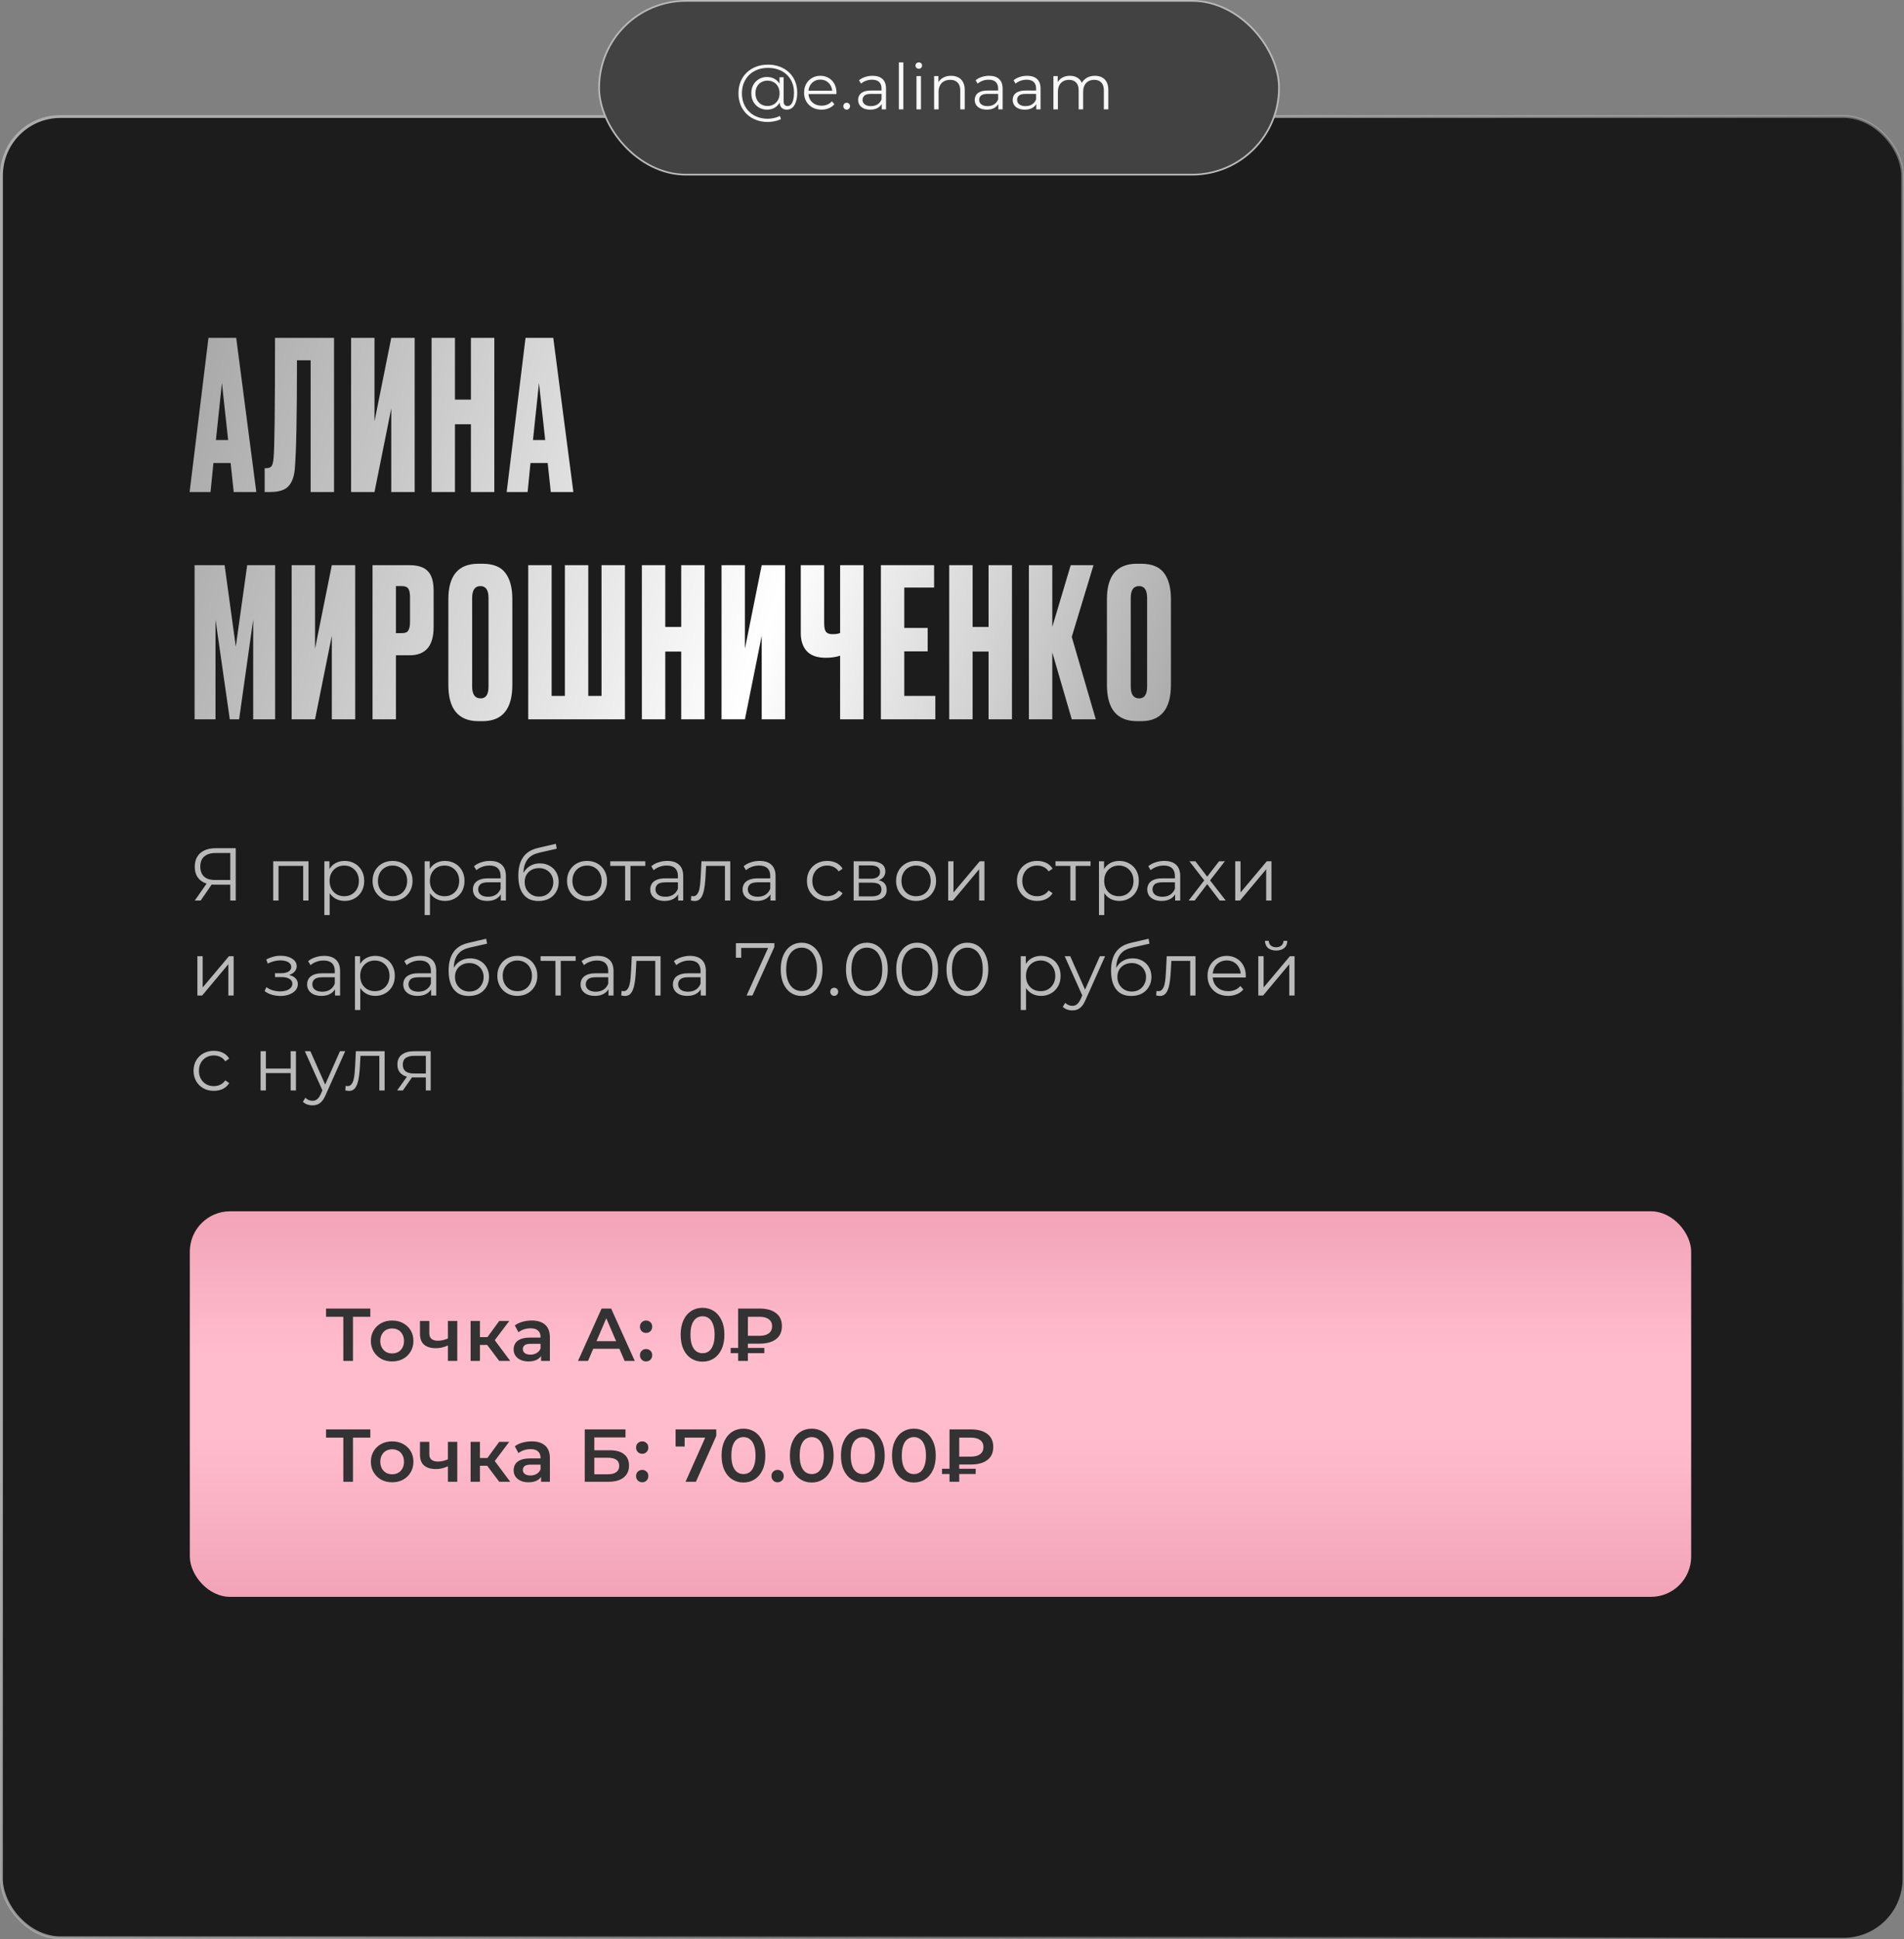 <?xml version="1.0" encoding="UTF-8"?> <svg xmlns="http://www.w3.org/2000/svg" width="662" height="674" viewBox="0 0 662 674" fill="none"><rect x="0" y="0" width="662" height="674" fill="#808080" stroke="none"/><rect x="0.5" y="40.5" width="661" height="633" rx="20.5" fill="#1C1C1C" stroke="url(#paint0_linear_2584_14)"></rect><path d="M81.264 171L80.184 160.92H74.208L73.2 171H65.928L72.48 117.432H82.128L89.112 171H81.264ZM77.16 133.128L75.072 152.928H79.32L77.16 133.128ZM108.005 171V125.208H103.253C103.253 144.36 103.013 156.816 102.533 162.576C102.341 165.456 101.597 167.592 100.301 168.984C99.053 170.328 96.965 171 94.037 171H92.021V162.72H92.597C93.509 162.72 94.133 162.456 94.469 161.928C94.805 161.4 95.021 160.464 95.117 159.12C95.453 155.904 95.621 142.008 95.621 117.432H116.141V171H108.005ZM136.037 171V141.984L130.205 171H122.069V117.432H130.205V146.448L136.037 117.432H144.173V171H136.037ZM158.186 147.456V171H150.05V117.432H158.186V138.888H163.73V117.432H171.866V171H163.73V147.456H158.186ZM191.503 171L190.423 160.92H184.447L183.439 171H176.167L182.719 117.432H192.367L199.351 171H191.503ZM187.399 133.128L185.311 152.928H189.559L187.399 133.128ZM67.656 250V196.432H78.096L81.984 224.728L85.944 196.432H95.664V250H88.032V215.368L83.136 250H79.896L74.928 215.368V250H67.656ZM115.368 250V220.984L109.536 250H101.4V196.432H109.536V225.448L115.368 196.432H123.504V250H115.368ZM142.413 227.752H137.661V250H129.525V196.432H142.413C145.341 196.432 147.453 197.128 148.749 198.52C150.093 199.864 150.765 202.12 150.765 205.288V217.96C150.765 224.488 147.981 227.752 142.413 227.752ZM137.661 203.704V220.048H139.749C140.901 220.048 141.645 219.736 141.981 219.112C142.365 218.44 142.557 217.456 142.557 216.16V207.376C142.557 206.176 142.365 205.264 141.981 204.64C141.597 204.016 140.853 203.704 139.749 203.704H137.661ZM178.133 208.168V238.048C178.133 246.448 174.677 250.648 167.765 250.648H166.397C159.389 250.648 155.885 246.448 155.885 238.048V208.24C155.885 200.032 159.365 195.928 166.325 195.928H167.693C171.437 195.928 174.101 196.984 175.685 199.096C177.317 201.208 178.133 204.232 178.133 208.168ZM169.853 238.624V207.808C169.853 205.072 168.917 203.704 167.045 203.704C165.125 203.704 164.165 205.072 164.165 207.808V238.624C164.165 241.36 165.149 242.728 167.117 242.728C168.941 242.728 169.853 241.36 169.853 238.624ZM183.657 250V196.432H191.793V241.864H196.401V196.432H204.537V241.864H209.145V196.432H217.281V250H183.657ZM231.306 226.456V250H223.17V196.432H231.306V217.888H236.85V196.432H244.986V250H236.85V226.456H231.306ZM264.838 250V220.984L259.006 250H250.87V196.432H259.006V225.448L264.838 196.432H272.974V250H264.838ZM292.1 250V227.896C290.66 228.376 289.004 228.616 287.132 228.616H287.06C284.132 228.616 281.948 227.848 280.508 226.312C279.116 224.776 278.42 222.688 278.42 220.048V196.432H286.556V216.52C286.556 218.056 286.772 219.088 287.204 219.616C287.636 220.144 288.356 220.408 289.364 220.408H289.508C290.708 220.408 291.572 220.264 292.1 219.976V196.432H300.236V250H292.1ZM306.274 196.432H324.778V204.208H314.41V218.248H322.546V226.384H314.41V241.864H325.21V250H306.274V196.432ZM338.17 226.456V250H330.034V196.432H338.17V217.888H343.714V196.432H351.85V250H343.714V226.456H338.17ZM372.638 250L365.87 226.744V250H357.734V196.432H365.87V217.888L372.278 196.432H380.198L372.638 221.344L380.99 250H372.638ZM407.118 208.168V238.048C407.118 246.448 403.662 250.648 396.75 250.648H395.382C388.374 250.648 384.87 246.448 384.87 238.048V208.24C384.87 200.032 388.35 195.928 395.31 195.928H396.678C400.422 195.928 403.086 196.984 404.67 199.096C406.302 201.208 407.118 204.232 407.118 208.168ZM398.838 238.624V207.808C398.838 205.072 397.902 203.704 396.03 203.704C394.11 203.704 393.15 205.072 393.15 207.808V238.624C393.15 241.36 394.134 242.728 396.102 242.728C397.926 242.728 398.838 241.36 398.838 238.624Z" fill="url(#paint1_linear_2584_14)"></path><path d="M80.066 313V306.968L80.586 307.488H74.632C73.176 307.488 71.928 307.237 70.888 306.734C69.865 306.231 69.077 305.521 68.522 304.602C67.985 303.666 67.716 302.548 67.716 301.248C67.716 299.861 68.011 298.691 68.6 297.738C69.189 296.767 70.021 296.039 71.096 295.554C72.188 295.051 73.453 294.8 74.892 294.8H81.964V313H80.066ZM67.716 313L72.188 306.604H74.164L69.77 313H67.716ZM80.066 306.422V295.918L80.586 296.464H74.97C73.271 296.464 71.954 296.871 71.018 297.686C70.099 298.483 69.64 299.653 69.64 301.196C69.64 302.687 70.073 303.839 70.94 304.654C71.807 305.451 73.089 305.85 74.788 305.85H80.586L80.066 306.422ZM94.994 313V299.35H107.266V313H105.42V300.468L105.888 300.962H96.372L96.84 300.468V313H94.994ZM119.819 313.13C118.641 313.13 117.575 312.861 116.621 312.324C115.668 311.769 114.905 310.981 114.333 309.958C113.779 308.918 113.501 307.653 113.501 306.162C113.501 304.671 113.779 303.415 114.333 302.392C114.888 301.352 115.642 300.563 116.595 300.026C117.549 299.489 118.623 299.22 119.819 299.22C121.119 299.22 122.281 299.515 123.303 300.104C124.343 300.676 125.158 301.491 125.747 302.548C126.337 303.588 126.631 304.793 126.631 306.162C126.631 307.549 126.337 308.762 125.747 309.802C125.158 310.842 124.343 311.657 123.303 312.246C122.281 312.835 121.119 313.13 119.819 313.13ZM112.773 318.044V299.35H114.541V303.458L114.359 306.188L114.619 308.944V318.044H112.773ZM119.689 311.492C120.66 311.492 121.527 311.275 122.289 310.842C123.052 310.391 123.659 309.767 124.109 308.97C124.56 308.155 124.785 307.219 124.785 306.162C124.785 305.105 124.56 304.177 124.109 303.38C123.659 302.583 123.052 301.959 122.289 301.508C121.527 301.057 120.66 300.832 119.689 300.832C118.719 300.832 117.843 301.057 117.063 301.508C116.301 301.959 115.694 302.583 115.243 303.38C114.81 304.177 114.593 305.105 114.593 306.162C114.593 307.219 114.81 308.155 115.243 308.97C115.694 309.767 116.301 310.391 117.063 310.842C117.843 311.275 118.719 311.492 119.689 311.492ZM136.473 313.13C135.156 313.13 133.969 312.835 132.911 312.246C131.871 311.639 131.048 310.816 130.441 309.776C129.835 308.719 129.531 307.514 129.531 306.162C129.531 304.793 129.835 303.588 130.441 302.548C131.048 301.508 131.871 300.693 132.911 300.104C133.951 299.515 135.139 299.22 136.473 299.22C137.825 299.22 139.021 299.515 140.061 300.104C141.119 300.693 141.942 301.508 142.531 302.548C143.138 303.588 143.441 304.793 143.441 306.162C143.441 307.514 143.138 308.719 142.531 309.776C141.942 310.816 141.119 311.639 140.061 312.246C139.004 312.835 137.808 313.13 136.473 313.13ZM136.473 311.492C137.461 311.492 138.337 311.275 139.099 310.842C139.862 310.391 140.46 309.767 140.893 308.97C141.344 308.155 141.569 307.219 141.569 306.162C141.569 305.087 141.344 304.151 140.893 303.354C140.46 302.557 139.862 301.941 139.099 301.508C138.337 301.057 137.47 300.832 136.499 300.832C135.529 300.832 134.662 301.057 133.899 301.508C133.137 301.941 132.53 302.557 132.079 303.354C131.629 304.151 131.403 305.087 131.403 306.162C131.403 307.219 131.629 308.155 132.079 308.97C132.53 309.767 133.137 310.391 133.899 310.842C134.662 311.275 135.52 311.492 136.473 311.492ZM154.693 313.13C153.514 313.13 152.448 312.861 151.495 312.324C150.541 311.769 149.779 310.981 149.207 309.958C148.652 308.918 148.375 307.653 148.375 306.162C148.375 304.671 148.652 303.415 149.207 302.392C149.761 301.352 150.515 300.563 151.469 300.026C152.422 299.489 153.497 299.22 154.693 299.22C155.993 299.22 157.154 299.515 158.177 300.104C159.217 300.676 160.031 301.491 160.621 302.548C161.21 303.588 161.505 304.793 161.505 306.162C161.505 307.549 161.21 308.762 160.621 309.802C160.031 310.842 159.217 311.657 158.177 312.246C157.154 312.835 155.993 313.13 154.693 313.13ZM147.647 318.044V299.35H149.415V303.458L149.233 306.188L149.493 308.944V318.044H147.647ZM154.563 311.492C155.533 311.492 156.4 311.275 157.163 310.842C157.925 310.391 158.532 309.767 158.983 308.97C159.433 308.155 159.659 307.219 159.659 306.162C159.659 305.105 159.433 304.177 158.983 303.38C158.532 302.583 157.925 301.959 157.163 301.508C156.4 301.057 155.533 300.832 154.563 300.832C153.592 300.832 152.717 301.057 151.937 301.508C151.174 301.959 150.567 302.583 150.117 303.38C149.683 304.177 149.467 305.105 149.467 306.162C149.467 307.219 149.683 308.155 150.117 308.97C150.567 309.767 151.174 310.391 151.937 310.842C152.717 311.275 153.592 311.492 154.563 311.492ZM174.131 313V309.984L174.053 309.49V304.446C174.053 303.285 173.723 302.392 173.065 301.768C172.423 301.144 171.461 300.832 170.179 300.832C169.295 300.832 168.454 300.979 167.657 301.274C166.859 301.569 166.183 301.959 165.629 302.444L164.797 301.066C165.49 300.477 166.322 300.026 167.293 299.714C168.263 299.385 169.286 299.22 170.361 299.22C172.129 299.22 173.489 299.662 174.443 300.546C175.413 301.413 175.899 302.739 175.899 304.524V313H174.131ZM169.425 313.13C168.402 313.13 167.509 312.965 166.747 312.636C166.001 312.289 165.429 311.821 165.031 311.232C164.632 310.625 164.433 309.932 164.433 309.152C164.433 308.441 164.597 307.8 164.927 307.228C165.273 306.639 165.828 306.171 166.591 305.824C167.371 305.46 168.411 305.278 169.711 305.278H174.417V306.656H169.763C168.445 306.656 167.527 306.89 167.007 307.358C166.504 307.826 166.253 308.407 166.253 309.1C166.253 309.88 166.556 310.504 167.163 310.972C167.769 311.44 168.619 311.674 169.711 311.674C170.751 311.674 171.643 311.44 172.389 310.972C173.151 310.487 173.706 309.793 174.053 308.892L174.469 310.166C174.122 311.067 173.515 311.787 172.649 312.324C171.799 312.861 170.725 313.13 169.425 313.13ZM187.209 313.156C186.1 313.156 185.112 312.974 184.245 312.61C183.396 312.246 182.668 311.691 182.061 310.946C181.454 310.201 180.995 309.282 180.683 308.19C180.371 307.081 180.215 305.798 180.215 304.342C180.215 303.042 180.336 301.907 180.579 300.936C180.822 299.948 181.16 299.099 181.593 298.388C182.026 297.677 182.529 297.079 183.101 296.594C183.69 296.091 184.323 295.693 184.999 295.398C185.692 295.086 186.403 294.852 187.131 294.696L193.267 293.266L193.579 294.982L187.807 296.282C187.443 296.369 187.001 296.49 186.481 296.646C185.978 296.802 185.458 297.036 184.921 297.348C184.401 297.66 183.916 298.093 183.465 298.648C183.014 299.203 182.65 299.922 182.373 300.806C182.113 301.673 181.983 302.756 181.983 304.056C181.983 304.333 181.992 304.559 182.009 304.732C182.026 304.888 182.044 305.061 182.061 305.252C182.096 305.425 182.122 305.685 182.139 306.032L181.333 305.356C181.524 304.299 181.914 303.38 182.503 302.6C183.092 301.803 183.829 301.187 184.713 300.754C185.614 300.303 186.611 300.078 187.703 300.078C188.968 300.078 190.095 300.355 191.083 300.91C192.071 301.447 192.842 302.201 193.397 303.172C193.969 304.143 194.255 305.269 194.255 306.552C194.255 307.817 193.96 308.953 193.371 309.958C192.799 310.963 191.984 311.752 190.927 312.324C189.87 312.879 188.63 313.156 187.209 313.156ZM187.417 311.622C188.388 311.622 189.246 311.405 189.991 310.972C190.736 310.521 191.317 309.915 191.733 309.152C192.166 308.389 192.383 307.531 192.383 306.578C192.383 305.642 192.166 304.81 191.733 304.082C191.317 303.354 190.736 302.782 189.991 302.366C189.246 301.933 188.379 301.716 187.391 301.716C186.42 301.716 185.562 301.924 184.817 302.34C184.072 302.739 183.482 303.302 183.049 304.03C182.633 304.758 182.425 305.599 182.425 306.552C182.425 307.505 182.633 308.363 183.049 309.126C183.482 309.889 184.072 310.495 184.817 310.946C185.58 311.397 186.446 311.622 187.417 311.622ZM204.088 313.13C202.77 313.13 201.583 312.835 200.526 312.246C199.486 311.639 198.662 310.816 198.056 309.776C197.449 308.719 197.146 307.514 197.146 306.162C197.146 304.793 197.449 303.588 198.056 302.548C198.662 301.508 199.486 300.693 200.526 300.104C201.566 299.515 202.753 299.22 204.088 299.22C205.44 299.22 206.636 299.515 207.676 300.104C208.733 300.693 209.556 301.508 210.146 302.548C210.752 303.588 211.056 304.793 211.056 306.162C211.056 307.514 210.752 308.719 210.146 309.776C209.556 310.816 208.733 311.639 207.676 312.246C206.618 312.835 205.422 313.13 204.088 313.13ZM204.088 311.492C205.076 311.492 205.951 311.275 206.714 310.842C207.476 310.391 208.074 309.767 208.508 308.97C208.958 308.155 209.184 307.219 209.184 306.162C209.184 305.087 208.958 304.151 208.508 303.354C208.074 302.557 207.476 301.941 206.714 301.508C205.951 301.057 205.084 300.832 204.114 300.832C203.143 300.832 202.276 301.057 201.514 301.508C200.751 301.941 200.144 302.557 199.694 303.354C199.243 304.151 199.018 305.087 199.018 306.162C199.018 307.219 199.243 308.155 199.694 308.97C200.144 309.767 200.751 310.391 201.514 310.842C202.276 311.275 203.134 311.492 204.088 311.492ZM217.353 313V300.468L217.821 300.962H212.179V299.35H224.373V300.962H218.731L219.199 300.468V313H217.353ZM235.778 313V309.984L235.7 309.49V304.446C235.7 303.285 235.371 302.392 234.712 301.768C234.071 301.144 233.109 300.832 231.826 300.832C230.942 300.832 230.102 300.979 229.304 301.274C228.507 301.569 227.831 301.959 227.276 302.444L226.444 301.066C227.138 300.477 227.97 300.026 228.94 299.714C229.911 299.385 230.934 299.22 232.008 299.22C233.776 299.22 235.137 299.662 236.09 300.546C237.061 301.413 237.546 302.739 237.546 304.524V313H235.778ZM231.072 313.13C230.05 313.13 229.157 312.965 228.394 312.636C227.649 312.289 227.077 311.821 226.678 311.232C226.28 310.625 226.08 309.932 226.08 309.152C226.08 308.441 226.245 307.8 226.574 307.228C226.921 306.639 227.476 306.171 228.238 305.824C229.018 305.46 230.058 305.278 231.358 305.278H236.064V306.656H231.41C230.093 306.656 229.174 306.89 228.654 307.358C228.152 307.826 227.9 308.407 227.9 309.1C227.9 309.88 228.204 310.504 228.81 310.972C229.417 311.44 230.266 311.674 231.358 311.674C232.398 311.674 233.291 311.44 234.036 310.972C234.799 310.487 235.354 309.793 235.7 308.892L236.116 310.166C235.77 311.067 235.163 311.787 234.296 312.324C233.447 312.861 232.372 313.13 231.072 313.13ZM240.224 312.974L240.354 311.388C240.476 311.405 240.588 311.431 240.692 311.466C240.814 311.483 240.918 311.492 241.004 311.492C241.559 311.492 242.001 311.284 242.33 310.868C242.677 310.452 242.937 309.897 243.11 309.204C243.284 308.511 243.405 307.731 243.474 306.864C243.544 305.98 243.604 305.096 243.656 304.212L243.89 299.35H253.9V313H252.054V300.416L252.522 300.962H245.086L245.528 300.39L245.32 304.342C245.268 305.521 245.173 306.647 245.034 307.722C244.913 308.797 244.714 309.741 244.436 310.556C244.176 311.371 243.812 312.012 243.344 312.48C242.876 312.931 242.278 313.156 241.55 313.156C241.342 313.156 241.126 313.139 240.9 313.104C240.692 313.069 240.467 313.026 240.224 312.974ZM267.884 313V309.984L267.806 309.49V304.446C267.806 303.285 267.477 302.392 266.818 301.768C266.177 301.144 265.215 300.832 263.932 300.832C263.048 300.832 262.207 300.979 261.41 301.274C260.613 301.569 259.937 301.959 259.382 302.444L258.55 301.066C259.243 300.477 260.075 300.026 261.046 299.714C262.017 299.385 263.039 299.22 264.114 299.22C265.882 299.22 267.243 299.662 268.196 300.546C269.167 301.413 269.652 302.739 269.652 304.524V313H267.884ZM263.178 313.13C262.155 313.13 261.263 312.965 260.5 312.636C259.755 312.289 259.183 311.821 258.784 311.232C258.385 310.625 258.186 309.932 258.186 309.152C258.186 308.441 258.351 307.8 258.68 307.228C259.027 306.639 259.581 306.171 260.344 305.824C261.124 305.46 262.164 305.278 263.464 305.278H268.17V306.656H263.516C262.199 306.656 261.28 306.89 260.76 307.358C260.257 307.826 260.006 308.407 260.006 309.1C260.006 309.88 260.309 310.504 260.916 310.972C261.523 311.44 262.372 311.674 263.464 311.674C264.504 311.674 265.397 311.44 266.142 310.972C266.905 310.487 267.459 309.793 267.806 308.892L268.222 310.166C267.875 311.067 267.269 311.787 266.402 312.324C265.553 312.861 264.478 313.13 263.178 313.13ZM287.611 313.13C286.259 313.13 285.046 312.835 283.971 312.246C282.914 311.639 282.082 310.816 281.475 309.776C280.868 308.719 280.565 307.514 280.565 306.162C280.565 304.793 280.868 303.588 281.475 302.548C282.082 301.508 282.914 300.693 283.971 300.104C285.046 299.515 286.259 299.22 287.611 299.22C288.772 299.22 289.821 299.445 290.757 299.896C291.693 300.347 292.43 301.023 292.967 301.924L291.589 302.86C291.121 302.167 290.54 301.655 289.847 301.326C289.154 300.997 288.4 300.832 287.585 300.832C286.614 300.832 285.739 301.057 284.959 301.508C284.179 301.941 283.564 302.557 283.113 303.354C282.662 304.151 282.437 305.087 282.437 306.162C282.437 307.237 282.662 308.173 283.113 308.97C283.564 309.767 284.179 310.391 284.959 310.842C285.739 311.275 286.614 311.492 287.585 311.492C288.4 311.492 289.154 311.327 289.847 310.998C290.54 310.669 291.121 310.166 291.589 309.49L292.967 310.426C292.43 311.31 291.693 311.986 290.757 312.454C289.821 312.905 288.772 313.13 287.611 313.13ZM296.801 313V299.35H302.833C304.376 299.35 305.589 299.645 306.473 300.234C307.375 300.823 307.825 301.69 307.825 302.834C307.825 303.943 307.401 304.801 306.551 305.408C305.702 305.997 304.584 306.292 303.197 306.292L303.561 305.746C305.191 305.746 306.387 306.049 307.149 306.656C307.912 307.263 308.293 308.138 308.293 309.282C308.293 310.461 307.86 311.379 306.993 312.038C306.144 312.679 304.818 313 303.015 313H296.801ZM298.595 311.544H302.937C304.099 311.544 304.974 311.362 305.563 310.998C306.17 310.617 306.473 310.01 306.473 309.178C306.473 308.346 306.205 307.739 305.667 307.358C305.13 306.977 304.281 306.786 303.119 306.786H298.595V311.544ZM298.595 305.408H302.703C303.761 305.408 304.567 305.209 305.121 304.81C305.693 304.411 305.979 303.831 305.979 303.068C305.979 302.305 305.693 301.733 305.121 301.352C304.567 300.971 303.761 300.78 302.703 300.78H298.595V305.408ZM318.496 313.13C317.178 313.13 315.991 312.835 314.934 312.246C313.894 311.639 313.07 310.816 312.464 309.776C311.857 308.719 311.554 307.514 311.554 306.162C311.554 304.793 311.857 303.588 312.464 302.548C313.07 301.508 313.894 300.693 314.934 300.104C315.974 299.515 317.161 299.22 318.496 299.22C319.848 299.22 321.044 299.515 322.084 300.104C323.141 300.693 323.964 301.508 324.554 302.548C325.16 303.588 325.464 304.793 325.464 306.162C325.464 307.514 325.16 308.719 324.554 309.776C323.964 310.816 323.141 311.639 322.084 312.246C321.026 312.835 319.83 313.13 318.496 313.13ZM318.496 311.492C319.484 311.492 320.359 311.275 321.122 310.842C321.884 310.391 322.482 309.767 322.916 308.97C323.366 308.155 323.592 307.219 323.592 306.162C323.592 305.087 323.366 304.151 322.916 303.354C322.482 302.557 321.884 301.941 321.122 301.508C320.359 301.057 319.492 300.832 318.522 300.832C317.551 300.832 316.684 301.057 315.922 301.508C315.159 301.941 314.552 302.557 314.102 303.354C313.651 304.151 313.426 305.087 313.426 306.162C313.426 307.219 313.651 308.155 314.102 308.97C314.552 309.767 315.159 310.391 315.922 310.842C316.684 311.275 317.542 311.492 318.496 311.492ZM329.669 313V299.35H331.515V310.192L340.641 299.35H342.279V313H340.433V302.132L331.333 313H329.669ZM360.614 313.13C359.262 313.13 358.049 312.835 356.974 312.246C355.917 311.639 355.085 310.816 354.478 309.776C353.871 308.719 353.568 307.514 353.568 306.162C353.568 304.793 353.871 303.588 354.478 302.548C355.085 301.508 355.917 300.693 356.974 300.104C358.049 299.515 359.262 299.22 360.614 299.22C361.775 299.22 362.824 299.445 363.76 299.896C364.696 300.347 365.433 301.023 365.97 301.924L364.592 302.86C364.124 302.167 363.543 301.655 362.85 301.326C362.157 300.997 361.403 300.832 360.588 300.832C359.617 300.832 358.742 301.057 357.962 301.508C357.182 301.941 356.567 302.557 356.116 303.354C355.665 304.151 355.44 305.087 355.44 306.162C355.44 307.237 355.665 308.173 356.116 308.97C356.567 309.767 357.182 310.391 357.962 310.842C358.742 311.275 359.617 311.492 360.588 311.492C361.403 311.492 362.157 311.327 362.85 310.998C363.543 310.669 364.124 310.166 364.592 309.49L365.97 310.426C365.433 311.31 364.696 311.986 363.76 312.454C362.824 312.905 361.775 313.13 360.614 313.13ZM372.151 313V300.468L372.619 300.962H366.977V299.35H379.171V300.962H373.529L373.997 300.468V313H372.151ZM389.146 313.13C387.967 313.13 386.901 312.861 385.948 312.324C384.994 311.769 384.232 310.981 383.66 309.958C383.105 308.918 382.828 307.653 382.828 306.162C382.828 304.671 383.105 303.415 383.66 302.392C384.214 301.352 384.968 300.563 385.922 300.026C386.875 299.489 387.95 299.22 389.146 299.22C390.446 299.22 391.607 299.515 392.63 300.104C393.67 300.676 394.484 301.491 395.074 302.548C395.663 303.588 395.958 304.793 395.958 306.162C395.958 307.549 395.663 308.762 395.074 309.802C394.484 310.842 393.67 311.657 392.63 312.246C391.607 312.835 390.446 313.13 389.146 313.13ZM382.1 318.044V299.35H383.868V303.458L383.686 306.188L383.946 308.944V318.044H382.1ZM389.016 311.492C389.986 311.492 390.853 311.275 391.616 310.842C392.378 310.391 392.985 309.767 393.436 308.97C393.886 308.155 394.112 307.219 394.112 306.162C394.112 305.105 393.886 304.177 393.436 303.38C392.985 302.583 392.378 301.959 391.616 301.508C390.853 301.057 389.986 300.832 389.016 300.832C388.045 300.832 387.17 301.057 386.39 301.508C385.627 301.959 385.02 302.583 384.57 303.38C384.136 304.177 383.92 305.105 383.92 306.162C383.92 307.219 384.136 308.155 384.57 308.97C385.02 309.767 385.627 310.391 386.39 310.842C387.17 311.275 388.045 311.492 389.016 311.492ZM408.584 313V309.984L408.506 309.49V304.446C408.506 303.285 408.176 302.392 407.518 301.768C406.876 301.144 405.914 300.832 404.632 300.832C403.748 300.832 402.907 300.979 402.11 301.274C401.312 301.569 400.636 301.959 400.082 302.444L399.25 301.066C399.943 300.477 400.775 300.026 401.746 299.714C402.716 299.385 403.739 299.22 404.814 299.22C406.582 299.22 407.942 299.662 408.896 300.546C409.866 301.413 410.352 302.739 410.352 304.524V313H408.584ZM403.878 313.13C402.855 313.13 401.962 312.965 401.2 312.636C400.454 312.289 399.882 311.821 399.484 311.232C399.085 310.625 398.886 309.932 398.886 309.152C398.886 308.441 399.05 307.8 399.38 307.228C399.726 306.639 400.281 306.171 401.044 305.824C401.824 305.46 402.864 305.278 404.164 305.278H408.87V306.656H404.216C402.898 306.656 401.98 306.89 401.46 307.358C400.957 307.826 400.706 308.407 400.706 309.1C400.706 309.88 401.009 310.504 401.616 310.972C402.222 311.44 403.072 311.674 404.164 311.674C405.204 311.674 406.096 311.44 406.842 310.972C407.604 310.487 408.159 309.793 408.506 308.892L408.922 310.166C408.575 311.067 407.968 311.787 407.102 312.324C406.252 312.861 405.178 313.13 403.878 313.13ZM413.29 313L419.062 305.512L419.036 306.422L413.55 299.35H415.63L420.128 305.2L419.348 305.174L423.846 299.35H425.874L420.336 306.5L420.362 305.512L426.186 313H424.08L419.322 306.76L420.05 306.864L415.37 313H413.29ZM429.471 313V299.35H431.317V310.192L440.443 299.35H442.081V313H440.235V302.132L431.135 313H429.471ZM68.626 346V332.35H70.472V343.192L79.598 332.35H81.236V346H79.39V335.132L70.29 346H68.626ZM97.517 346.156C96.529 346.156 95.55 346.017 94.579 345.74C93.608 345.463 92.75 345.038 92.005 344.466L92.603 343.088C93.262 343.573 94.024 343.946 94.891 344.206C95.758 344.449 96.616 344.57 97.465 344.57C98.314 344.553 99.051 344.431 99.675 344.206C100.299 343.981 100.784 343.669 101.131 343.27C101.478 342.871 101.651 342.421 101.651 341.918C101.651 341.19 101.322 340.627 100.663 340.228C100.004 339.812 99.103 339.604 97.959 339.604H95.619V338.252H97.829C98.505 338.252 99.103 338.165 99.623 337.992C100.143 337.819 100.542 337.567 100.819 337.238C101.114 336.909 101.261 336.519 101.261 336.068C101.261 335.583 101.088 335.167 100.741 334.82C100.412 334.473 99.952 334.213 99.363 334.04C98.774 333.867 98.106 333.78 97.361 333.78C96.685 333.797 95.983 333.901 95.255 334.092C94.527 334.265 93.808 334.534 93.097 334.898L92.577 333.468C93.374 333.052 94.163 332.74 94.943 332.532C95.74 332.307 96.538 332.194 97.335 332.194C98.427 332.159 99.406 332.289 100.273 332.584C101.157 332.879 101.859 333.303 102.379 333.858C102.899 334.395 103.159 335.045 103.159 335.808C103.159 336.484 102.951 337.073 102.535 337.576C102.119 338.079 101.564 338.469 100.871 338.746C100.178 339.023 99.389 339.162 98.505 339.162L98.583 338.668C100.143 338.668 101.356 338.971 102.223 339.578C103.107 340.185 103.549 341.008 103.549 342.048C103.549 342.863 103.28 343.582 102.743 344.206C102.206 344.813 101.478 345.289 100.559 345.636C99.658 345.983 98.644 346.156 97.517 346.156ZM116.476 346V342.984L116.398 342.49V337.446C116.398 336.285 116.068 335.392 115.41 334.768C114.768 334.144 113.806 333.832 112.524 333.832C111.64 333.832 110.799 333.979 110.002 334.274C109.204 334.569 108.528 334.959 107.974 335.444L107.142 334.066C107.835 333.477 108.667 333.026 109.638 332.714C110.608 332.385 111.631 332.22 112.706 332.22C114.474 332.22 115.834 332.662 116.788 333.546C117.758 334.413 118.244 335.739 118.244 337.524V346H116.476ZM111.77 346.13C110.747 346.13 109.854 345.965 109.092 345.636C108.346 345.289 107.774 344.821 107.376 344.232C106.977 343.625 106.778 342.932 106.778 342.152C106.778 341.441 106.942 340.8 107.272 340.228C107.618 339.639 108.173 339.171 108.936 338.824C109.716 338.46 110.756 338.278 112.056 338.278H116.762V339.656H112.108C110.79 339.656 109.872 339.89 109.352 340.358C108.849 340.826 108.598 341.407 108.598 342.1C108.598 342.88 108.901 343.504 109.508 343.972C110.114 344.44 110.964 344.674 112.056 344.674C113.096 344.674 113.988 344.44 114.734 343.972C115.496 343.487 116.051 342.793 116.398 341.892L116.814 343.166C116.467 344.067 115.86 344.787 114.994 345.324C114.144 345.861 113.07 346.13 111.77 346.13ZM130.464 346.13C129.285 346.13 128.219 345.861 127.266 345.324C126.313 344.769 125.55 343.981 124.978 342.958C124.423 341.918 124.146 340.653 124.146 339.162C124.146 337.671 124.423 336.415 124.978 335.392C125.533 334.352 126.287 333.563 127.24 333.026C128.193 332.489 129.268 332.22 130.464 332.22C131.764 332.22 132.925 332.515 133.948 333.104C134.988 333.676 135.803 334.491 136.392 335.548C136.981 336.588 137.276 337.793 137.276 339.162C137.276 340.549 136.981 341.762 136.392 342.802C135.803 343.842 134.988 344.657 133.948 345.246C132.925 345.835 131.764 346.13 130.464 346.13ZM123.418 351.044V332.35H125.186V336.458L125.004 339.188L125.264 341.944V351.044H123.418ZM130.334 344.492C131.305 344.492 132.171 344.275 132.934 343.842C133.697 343.391 134.303 342.767 134.754 341.97C135.205 341.155 135.43 340.219 135.43 339.162C135.43 338.105 135.205 337.177 134.754 336.38C134.303 335.583 133.697 334.959 132.934 334.508C132.171 334.057 131.305 333.832 130.334 333.832C129.363 333.832 128.488 334.057 127.708 334.508C126.945 334.959 126.339 335.583 125.888 336.38C125.455 337.177 125.238 338.105 125.238 339.162C125.238 340.219 125.455 341.155 125.888 341.97C126.339 342.767 126.945 343.391 127.708 343.842C128.488 344.275 129.363 344.492 130.334 344.492ZM149.902 346V342.984L149.824 342.49V337.446C149.824 336.285 149.495 335.392 148.836 334.768C148.195 334.144 147.233 333.832 145.95 333.832C145.066 333.832 144.225 333.979 143.428 334.274C142.631 334.569 141.955 334.959 141.4 335.444L140.568 334.066C141.261 333.477 142.093 333.026 143.064 332.714C144.035 332.385 145.057 332.22 146.132 332.22C147.9 332.22 149.261 332.662 150.214 333.546C151.185 334.413 151.67 335.739 151.67 337.524V346H149.902ZM145.196 346.13C144.173 346.13 143.281 345.965 142.518 345.636C141.773 345.289 141.201 344.821 140.802 344.232C140.403 343.625 140.204 342.932 140.204 342.152C140.204 341.441 140.369 340.8 140.698 340.228C141.045 339.639 141.599 339.171 142.362 338.824C143.142 338.46 144.182 338.278 145.482 338.278H150.188V339.656H145.534C144.217 339.656 143.298 339.89 142.778 340.358C142.275 340.826 142.024 341.407 142.024 342.1C142.024 342.88 142.327 343.504 142.934 343.972C143.541 344.44 144.39 344.674 145.482 344.674C146.522 344.674 147.415 344.44 148.16 343.972C148.923 343.487 149.477 342.793 149.824 341.892L150.24 343.166C149.893 344.067 149.287 344.787 148.42 345.324C147.571 345.861 146.496 346.13 145.196 346.13ZM162.98 346.156C161.871 346.156 160.883 345.974 160.016 345.61C159.167 345.246 158.439 344.691 157.832 343.946C157.226 343.201 156.766 342.282 156.454 341.19C156.142 340.081 155.986 338.798 155.986 337.342C155.986 336.042 156.108 334.907 156.35 333.936C156.593 332.948 156.931 332.099 157.364 331.388C157.798 330.677 158.3 330.079 158.872 329.594C159.462 329.091 160.094 328.693 160.77 328.398C161.464 328.086 162.174 327.852 162.902 327.696L169.038 326.266L169.35 327.982L163.578 329.282C163.214 329.369 162.772 329.49 162.252 329.646C161.75 329.802 161.23 330.036 160.692 330.348C160.172 330.66 159.687 331.093 159.236 331.648C158.786 332.203 158.422 332.922 158.144 333.806C157.884 334.673 157.754 335.756 157.754 337.056C157.754 337.333 157.763 337.559 157.78 337.732C157.798 337.888 157.815 338.061 157.832 338.252C157.867 338.425 157.893 338.685 157.91 339.032L157.104 338.356C157.295 337.299 157.685 336.38 158.274 335.6C158.864 334.803 159.6 334.187 160.484 333.754C161.386 333.303 162.382 333.078 163.474 333.078C164.74 333.078 165.866 333.355 166.854 333.91C167.842 334.447 168.614 335.201 169.168 336.172C169.74 337.143 170.026 338.269 170.026 339.552C170.026 340.817 169.732 341.953 169.142 342.958C168.57 343.963 167.756 344.752 166.698 345.324C165.641 345.879 164.402 346.156 162.98 346.156ZM163.188 344.622C164.159 344.622 165.017 344.405 165.762 343.972C166.508 343.521 167.088 342.915 167.504 342.152C167.938 341.389 168.154 340.531 168.154 339.578C168.154 338.642 167.938 337.81 167.504 337.082C167.088 336.354 166.508 335.782 165.762 335.366C165.017 334.933 164.15 334.716 163.162 334.716C162.192 334.716 161.334 334.924 160.588 335.34C159.843 335.739 159.254 336.302 158.82 337.03C158.404 337.758 158.196 338.599 158.196 339.552C158.196 340.505 158.404 341.363 158.82 342.126C159.254 342.889 159.843 343.495 160.588 343.946C161.351 344.397 162.218 344.622 163.188 344.622ZM179.859 346.13C178.542 346.13 177.354 345.835 176.297 345.246C175.257 344.639 174.434 343.816 173.827 342.776C173.22 341.719 172.917 340.514 172.917 339.162C172.917 337.793 173.22 336.588 173.827 335.548C174.434 334.508 175.257 333.693 176.297 333.104C177.337 332.515 178.524 332.22 179.859 332.22C181.211 332.22 182.407 332.515 183.447 333.104C184.504 333.693 185.328 334.508 185.917 335.548C186.524 336.588 186.827 337.793 186.827 339.162C186.827 340.514 186.524 341.719 185.917 342.776C185.328 343.816 184.504 344.639 183.447 345.246C182.39 345.835 181.194 346.13 179.859 346.13ZM179.859 344.492C180.847 344.492 181.722 344.275 182.485 343.842C183.248 343.391 183.846 342.767 184.279 341.97C184.73 341.155 184.955 340.219 184.955 339.162C184.955 338.087 184.73 337.151 184.279 336.354C183.846 335.557 183.248 334.941 182.485 334.508C181.722 334.057 180.856 333.832 179.885 333.832C178.914 333.832 178.048 334.057 177.285 334.508C176.522 334.941 175.916 335.557 175.465 336.354C175.014 337.151 174.789 338.087 174.789 339.162C174.789 340.219 175.014 341.155 175.465 341.97C175.916 342.767 176.522 343.391 177.285 343.842C178.048 344.275 178.906 344.492 179.859 344.492ZM193.124 346V333.468L193.592 333.962H187.95V332.35H200.144V333.962H194.502L194.97 333.468V346H193.124ZM211.549 346V342.984L211.471 342.49V337.446C211.471 336.285 211.142 335.392 210.483 334.768C209.842 334.144 208.88 333.832 207.597 333.832C206.713 333.832 205.873 333.979 205.075 334.274C204.278 334.569 203.602 334.959 203.047 335.444L202.215 334.066C202.909 333.477 203.741 333.026 204.711 332.714C205.682 332.385 206.705 332.22 207.779 332.22C209.547 332.22 210.908 332.662 211.861 333.546C212.832 334.413 213.317 335.739 213.317 337.524V346H211.549ZM206.843 346.13C205.821 346.13 204.928 345.965 204.165 345.636C203.42 345.289 202.848 344.821 202.449 344.232C202.051 343.625 201.851 342.932 201.851 342.152C201.851 341.441 202.016 340.8 202.345 340.228C202.692 339.639 203.247 339.171 204.009 338.824C204.789 338.46 205.829 338.278 207.129 338.278H211.835V339.656H207.181C205.864 339.656 204.945 339.89 204.425 340.358C203.923 340.826 203.671 341.407 203.671 342.1C203.671 342.88 203.975 343.504 204.581 343.972C205.188 344.44 206.037 344.674 207.129 344.674C208.169 344.674 209.062 344.44 209.807 343.972C210.57 343.487 211.125 342.793 211.471 341.892L211.887 343.166C211.541 344.067 210.934 344.787 210.067 345.324C209.218 345.861 208.143 346.13 206.843 346.13ZM215.996 345.974L216.126 344.388C216.247 344.405 216.36 344.431 216.464 344.466C216.585 344.483 216.689 344.492 216.776 344.492C217.33 344.492 217.772 344.284 218.102 343.868C218.448 343.452 218.708 342.897 218.882 342.204C219.055 341.511 219.176 340.731 219.246 339.864C219.315 338.98 219.376 338.096 219.428 337.212L219.662 332.35H229.672V346H227.826V333.416L228.294 333.962H220.858L221.3 333.39L221.092 337.342C221.04 338.521 220.944 339.647 220.806 340.722C220.684 341.797 220.485 342.741 220.208 343.556C219.948 344.371 219.584 345.012 219.116 345.48C218.648 345.931 218.05 346.156 217.322 346.156C217.114 346.156 216.897 346.139 216.672 346.104C216.464 346.069 216.238 346.026 215.996 345.974ZM243.655 346V342.984L243.577 342.49V337.446C243.577 336.285 243.248 335.392 242.589 334.768C241.948 334.144 240.986 333.832 239.703 333.832C238.819 333.832 237.979 333.979 237.181 334.274C236.384 334.569 235.708 334.959 235.153 335.444L234.321 334.066C235.015 333.477 235.847 333.026 236.817 332.714C237.788 332.385 238.811 332.22 239.885 332.22C241.653 332.22 243.014 332.662 243.967 333.546C244.938 334.413 245.423 335.739 245.423 337.524V346H243.655ZM238.949 346.13C237.927 346.13 237.034 345.965 236.271 345.636C235.526 345.289 234.954 344.821 234.555 344.232C234.157 343.625 233.957 342.932 233.957 342.152C233.957 341.441 234.122 340.8 234.451 340.228C234.798 339.639 235.353 339.171 236.115 338.824C236.895 338.46 237.935 338.278 239.235 338.278H243.941V339.656H239.287C237.97 339.656 237.051 339.89 236.531 340.358C236.029 340.826 235.777 341.407 235.777 342.1C235.777 342.88 236.081 343.504 236.687 343.972C237.294 344.44 238.143 344.674 239.235 344.674C240.275 344.674 241.168 344.44 241.913 343.972C242.676 343.487 243.231 342.793 243.577 341.892L243.993 343.166C243.647 344.067 243.04 344.787 242.173 345.324C241.324 345.861 240.249 346.13 238.949 346.13ZM259.586 346L267.438 328.632L268.01 329.464H256.752L257.714 328.554V332.87H255.868V327.8H269.232V329.126L261.614 346H259.586ZM278.705 346.156C277.301 346.156 276.053 345.792 274.961 345.064C273.869 344.319 273.011 343.261 272.387 341.892C271.763 340.505 271.451 338.841 271.451 336.9C271.451 334.959 271.763 333.303 272.387 331.934C273.011 330.547 273.869 329.49 274.961 328.762C276.053 328.017 277.301 327.644 278.705 327.644C280.109 327.644 281.357 328.017 282.449 328.762C283.541 329.49 284.399 330.547 285.023 331.934C285.664 333.303 285.985 334.959 285.985 336.9C285.985 338.841 285.664 340.505 285.023 341.892C284.399 343.261 283.541 344.319 282.449 345.064C281.357 345.792 280.109 346.156 278.705 346.156ZM278.705 344.44C279.78 344.44 280.716 344.154 281.513 343.582C282.31 342.993 282.934 342.143 283.385 341.034C283.836 339.907 284.061 338.529 284.061 336.9C284.061 335.271 283.836 333.901 283.385 332.792C282.934 331.665 282.31 330.816 281.513 330.244C280.716 329.655 279.78 329.36 278.705 329.36C277.665 329.36 276.738 329.655 275.923 330.244C275.108 330.816 274.476 331.665 274.025 332.792C273.574 333.901 273.349 335.271 273.349 336.9C273.349 338.529 273.574 339.907 274.025 341.034C274.476 342.143 275.108 342.993 275.923 343.582C276.738 344.154 277.665 344.44 278.705 344.44ZM290.051 346.13C289.669 346.13 289.34 345.991 289.063 345.714C288.803 345.437 288.673 345.099 288.673 344.7C288.673 344.284 288.803 343.946 289.063 343.686C289.34 343.426 289.669 343.296 290.051 343.296C290.432 343.296 290.753 343.426 291.013 343.686C291.29 343.946 291.429 344.284 291.429 344.7C291.429 345.099 291.29 345.437 291.013 345.714C290.753 345.991 290.432 346.13 290.051 346.13ZM301.391 346.156C299.987 346.156 298.739 345.792 297.647 345.064C296.555 344.319 295.697 343.261 295.073 341.892C294.449 340.505 294.137 338.841 294.137 336.9C294.137 334.959 294.449 333.303 295.073 331.934C295.697 330.547 296.555 329.49 297.647 328.762C298.739 328.017 299.987 327.644 301.391 327.644C302.795 327.644 304.043 328.017 305.135 328.762C306.227 329.49 307.085 330.547 307.709 331.934C308.35 333.303 308.671 334.959 308.671 336.9C308.671 338.841 308.35 340.505 307.709 341.892C307.085 343.261 306.227 344.319 305.135 345.064C304.043 345.792 302.795 346.156 301.391 346.156ZM301.391 344.44C302.466 344.44 303.402 344.154 304.199 343.582C304.996 342.993 305.62 342.143 306.071 341.034C306.522 339.907 306.747 338.529 306.747 336.9C306.747 335.271 306.522 333.901 306.071 332.792C305.62 331.665 304.996 330.816 304.199 330.244C303.402 329.655 302.466 329.36 301.391 329.36C300.351 329.36 299.424 329.655 298.609 330.244C297.794 330.816 297.162 331.665 296.711 332.792C296.26 333.901 296.035 335.271 296.035 336.9C296.035 338.529 296.26 339.907 296.711 341.034C297.162 342.143 297.794 342.993 298.609 343.582C299.424 344.154 300.351 344.44 301.391 344.44ZM318.866 346.156C317.462 346.156 316.214 345.792 315.122 345.064C314.03 344.319 313.172 343.261 312.548 341.892C311.924 340.505 311.612 338.841 311.612 336.9C311.612 334.959 311.924 333.303 312.548 331.934C313.172 330.547 314.03 329.49 315.122 328.762C316.214 328.017 317.462 327.644 318.866 327.644C320.27 327.644 321.518 328.017 322.61 328.762C323.702 329.49 324.56 330.547 325.184 331.934C325.825 333.303 326.146 334.959 326.146 336.9C326.146 338.841 325.825 340.505 325.184 341.892C324.56 343.261 323.702 344.319 322.61 345.064C321.518 345.792 320.27 346.156 318.866 346.156ZM318.866 344.44C319.941 344.44 320.877 344.154 321.674 343.582C322.471 342.993 323.095 342.143 323.546 341.034C323.997 339.907 324.222 338.529 324.222 336.9C324.222 335.271 323.997 333.901 323.546 332.792C323.095 331.665 322.471 330.816 321.674 330.244C320.877 329.655 319.941 329.36 318.866 329.36C317.826 329.36 316.899 329.655 316.084 330.244C315.269 330.816 314.637 331.665 314.186 332.792C313.735 333.901 313.51 335.271 313.51 336.9C313.51 338.529 313.735 339.907 314.186 341.034C314.637 342.143 315.269 342.993 316.084 343.582C316.899 344.154 317.826 344.44 318.866 344.44ZM336.341 346.156C334.937 346.156 333.689 345.792 332.597 345.064C331.505 344.319 330.647 343.261 330.023 341.892C329.399 340.505 329.087 338.841 329.087 336.9C329.087 334.959 329.399 333.303 330.023 331.934C330.647 330.547 331.505 329.49 332.597 328.762C333.689 328.017 334.937 327.644 336.341 327.644C337.745 327.644 338.993 328.017 340.085 328.762C341.177 329.49 342.035 330.547 342.659 331.934C343.3 333.303 343.621 334.959 343.621 336.9C343.621 338.841 343.3 340.505 342.659 341.892C342.035 343.261 341.177 344.319 340.085 345.064C338.993 345.792 337.745 346.156 336.341 346.156ZM336.341 344.44C337.415 344.44 338.351 344.154 339.149 343.582C339.946 342.993 340.57 342.143 341.021 341.034C341.471 339.907 341.697 338.529 341.697 336.9C341.697 335.271 341.471 333.901 341.021 332.792C340.57 331.665 339.946 330.816 339.149 330.244C338.351 329.655 337.415 329.36 336.341 329.36C335.301 329.36 334.373 329.655 333.559 330.244C332.744 330.816 332.111 331.665 331.661 332.792C331.21 333.901 330.985 335.271 330.985 336.9C330.985 338.529 331.21 339.907 331.661 341.034C332.111 342.143 332.744 342.993 333.559 343.582C334.373 344.154 335.301 344.44 336.341 344.44ZM361.946 346.13C360.768 346.13 359.702 345.861 358.748 345.324C357.795 344.769 357.032 343.981 356.46 342.958C355.906 341.918 355.628 340.653 355.628 339.162C355.628 337.671 355.906 336.415 356.46 335.392C357.015 334.352 357.769 333.563 358.722 333.026C359.676 332.489 360.75 332.22 361.946 332.22C363.246 332.22 364.408 332.515 365.43 333.104C366.47 333.676 367.285 334.491 367.874 335.548C368.464 336.588 368.758 337.793 368.758 339.162C368.758 340.549 368.464 341.762 367.874 342.802C367.285 343.842 366.47 344.657 365.43 345.246C364.408 345.835 363.246 346.13 361.946 346.13ZM354.9 351.044V332.35H356.668V336.458L356.486 339.188L356.746 341.944V351.044H354.9ZM361.816 344.492C362.787 344.492 363.654 344.275 364.416 343.842C365.179 343.391 365.786 342.767 366.236 341.97C366.687 341.155 366.912 340.219 366.912 339.162C366.912 338.105 366.687 337.177 366.236 336.38C365.786 335.583 365.179 334.959 364.416 334.508C363.654 334.057 362.787 333.832 361.816 333.832C360.846 333.832 359.97 334.057 359.19 334.508C358.428 334.959 357.821 335.583 357.37 336.38C356.937 337.177 356.72 338.105 356.72 339.162C356.72 340.219 356.937 341.155 357.37 341.97C357.821 342.767 358.428 343.391 359.19 343.842C359.97 344.275 360.846 344.492 361.816 344.492ZM372.838 351.174C372.196 351.174 371.581 351.07 370.992 350.862C370.42 350.654 369.926 350.342 369.51 349.926L370.368 348.548C370.714 348.877 371.087 349.129 371.486 349.302C371.902 349.493 372.361 349.588 372.864 349.588C373.47 349.588 373.99 349.415 374.424 349.068C374.874 348.739 375.299 348.149 375.698 347.3L376.582 345.298L376.79 345.012L382.406 332.35H384.226L377.388 347.638C377.006 348.522 376.582 349.224 376.114 349.744C375.663 350.264 375.169 350.628 374.632 350.836C374.094 351.061 373.496 351.174 372.838 351.174ZM376.478 346.39L370.186 332.35H372.11L377.674 344.882L376.478 346.39ZM393.295 346.156C392.185 346.156 391.197 345.974 390.331 345.61C389.481 345.246 388.753 344.691 388.147 343.946C387.54 343.201 387.081 342.282 386.769 341.19C386.457 340.081 386.301 338.798 386.301 337.342C386.301 336.042 386.422 334.907 386.665 333.936C386.907 332.948 387.245 332.099 387.679 331.388C388.112 330.677 388.615 330.079 389.187 329.594C389.776 329.091 390.409 328.693 391.085 328.398C391.778 328.086 392.489 327.852 393.217 327.696L399.353 326.266L399.665 327.982L393.893 329.282C393.529 329.369 393.087 329.49 392.567 329.646C392.064 329.802 391.544 330.036 391.007 330.348C390.487 330.66 390.001 331.093 389.551 331.648C389.1 332.203 388.736 332.922 388.459 333.806C388.199 334.673 388.069 335.756 388.069 337.056C388.069 337.333 388.077 337.559 388.095 337.732C388.112 337.888 388.129 338.061 388.147 338.252C388.181 338.425 388.207 338.685 388.225 339.032L387.419 338.356C387.609 337.299 387.999 336.38 388.589 335.6C389.178 334.803 389.915 334.187 390.799 333.754C391.7 333.303 392.697 333.078 393.789 333.078C395.054 333.078 396.181 333.355 397.169 333.91C398.157 334.447 398.928 335.201 399.483 336.172C400.055 337.143 400.341 338.269 400.341 339.552C400.341 340.817 400.046 341.953 399.457 342.958C398.885 343.963 398.07 344.752 397.013 345.324C395.955 345.879 394.716 346.156 393.295 346.156ZM393.503 344.622C394.473 344.622 395.331 344.405 396.077 343.972C396.822 343.521 397.403 342.915 397.819 342.152C398.252 341.389 398.469 340.531 398.469 339.578C398.469 338.642 398.252 337.81 397.819 337.082C397.403 336.354 396.822 335.782 396.077 335.366C395.331 334.933 394.465 334.716 393.477 334.716C392.506 334.716 391.648 334.924 390.903 335.34C390.157 335.739 389.568 336.302 389.135 337.03C388.719 337.758 388.511 338.599 388.511 339.552C388.511 340.505 388.719 341.363 389.135 342.126C389.568 342.889 390.157 343.495 390.903 343.946C391.665 344.397 392.532 344.622 393.503 344.622ZM401.985 345.974L402.115 344.388C402.236 344.405 402.349 344.431 402.453 344.466C402.574 344.483 402.678 344.492 402.765 344.492C403.32 344.492 403.762 344.284 404.091 343.868C404.438 343.452 404.698 342.897 404.871 342.204C405.044 341.511 405.166 340.731 405.235 339.864C405.304 338.98 405.365 338.096 405.417 337.212L405.651 332.35H415.661V346H413.815V333.416L414.283 333.962H406.847L407.289 333.39L407.081 337.342C407.029 338.521 406.934 339.647 406.795 340.722C406.674 341.797 406.474 342.741 406.197 343.556C405.937 344.371 405.573 345.012 405.105 345.48C404.637 345.931 404.039 346.156 403.311 346.156C403.103 346.156 402.886 346.139 402.661 346.104C402.453 346.069 402.228 346.026 401.985 345.974ZM427.019 346.13C425.597 346.13 424.349 345.835 423.275 345.246C422.2 344.639 421.359 343.816 420.753 342.776C420.146 341.719 419.843 340.514 419.843 339.162C419.843 337.81 420.129 336.614 420.701 335.574C421.29 334.534 422.087 333.719 423.093 333.13C424.115 332.523 425.259 332.22 426.525 332.22C427.807 332.22 428.943 332.515 429.931 333.104C430.936 333.676 431.725 334.491 432.297 335.548C432.869 336.588 433.155 337.793 433.155 339.162C433.155 339.249 433.146 339.344 433.129 339.448C433.129 339.535 433.129 339.63 433.129 339.734H421.247V338.356H432.141L431.413 338.902C431.413 337.914 431.196 337.039 430.763 336.276C430.347 335.496 429.775 334.889 429.047 334.456C428.319 334.023 427.478 333.806 426.525 333.806C425.589 333.806 424.748 334.023 424.003 334.456C423.257 334.889 422.677 335.496 422.261 336.276C421.845 337.056 421.637 337.949 421.637 338.954V339.24C421.637 340.28 421.862 341.199 422.313 341.996C422.781 342.776 423.422 343.391 424.237 343.842C425.069 344.275 426.013 344.492 427.071 344.492C427.903 344.492 428.674 344.345 429.385 344.05C430.113 343.755 430.737 343.305 431.257 342.698L432.297 343.894C431.69 344.622 430.927 345.177 430.009 345.558C429.107 345.939 428.111 346.13 427.019 346.13ZM437.501 346V332.35H439.347V343.192L448.473 332.35H450.111V346H448.265V335.132L439.165 346H437.501ZM443.689 330.374C442.545 330.374 441.618 330.088 440.907 329.516C440.214 328.927 439.85 328.086 439.815 326.994H441.141C441.158 327.687 441.401 328.233 441.869 328.632C442.337 329.031 442.944 329.23 443.689 329.23C444.434 329.23 445.041 329.031 445.509 328.632C445.994 328.233 446.246 327.687 446.263 326.994H447.589C447.572 328.086 447.208 328.927 446.497 329.516C445.786 330.088 444.85 330.374 443.689 330.374ZM74.346 379.13C72.994 379.13 71.781 378.835 70.706 378.246C69.649 377.639 68.817 376.816 68.21 375.776C67.603 374.719 67.3 373.514 67.3 372.162C67.3 370.793 67.603 369.588 68.21 368.548C68.817 367.508 69.649 366.693 70.706 366.104C71.781 365.515 72.994 365.22 74.346 365.22C75.507 365.22 76.556 365.445 77.492 365.896C78.428 366.347 79.165 367.023 79.702 367.924L78.324 368.86C77.856 368.167 77.275 367.655 76.582 367.326C75.889 366.997 75.135 366.832 74.32 366.832C73.349 366.832 72.474 367.057 71.694 367.508C70.914 367.941 70.299 368.557 69.848 369.354C69.397 370.151 69.172 371.087 69.172 372.162C69.172 373.237 69.397 374.173 69.848 374.97C70.299 375.767 70.914 376.391 71.694 376.842C72.474 377.275 73.349 377.492 74.32 377.492C75.135 377.492 75.889 377.327 76.582 376.998C77.275 376.669 77.856 376.166 78.324 375.49L79.702 376.426C79.165 377.31 78.428 377.986 77.492 378.454C76.556 378.905 75.507 379.13 74.346 379.13ZM90.601 379V365.35H92.447V371.382H101.053V365.35H102.899V379H101.053V372.968H92.447V379H90.601ZM108.64 384.174C107.999 384.174 107.383 384.07 106.794 383.862C106.222 383.654 105.728 383.342 105.312 382.926L106.17 381.548C106.517 381.877 106.889 382.129 107.288 382.302C107.704 382.493 108.163 382.588 108.666 382.588C109.273 382.588 109.793 382.415 110.226 382.068C110.677 381.739 111.101 381.149 111.5 380.3L112.384 378.298L112.592 378.012L118.208 365.35H120.028L113.19 380.638C112.809 381.522 112.384 382.224 111.916 382.744C111.465 383.264 110.971 383.628 110.434 383.836C109.897 384.061 109.299 384.174 108.64 384.174ZM112.28 379.39L105.988 365.35H107.912L113.476 377.882L112.28 379.39ZM120.059 378.974L120.189 377.388C120.31 377.405 120.423 377.431 120.527 377.466C120.648 377.483 120.752 377.492 120.839 377.492C121.393 377.492 121.835 377.284 122.165 376.868C122.511 376.452 122.771 375.897 122.945 375.204C123.118 374.511 123.239 373.731 123.309 372.864C123.378 371.98 123.439 371.096 123.491 370.212L123.725 365.35H133.735V379H131.889V366.416L132.357 366.962H124.921L125.363 366.39L125.155 370.342C125.103 371.521 125.007 372.647 124.869 373.722C124.747 374.797 124.548 375.741 124.271 376.556C124.011 377.371 123.647 378.012 123.179 378.48C122.711 378.931 122.113 379.156 121.385 379.156C121.177 379.156 120.96 379.139 120.735 379.104C120.527 379.069 120.301 379.026 120.059 378.974ZM148.056 379V374.086L148.394 374.476H143.766C142.016 374.476 140.646 374.095 139.658 373.332C138.67 372.569 138.176 371.46 138.176 370.004C138.176 368.444 138.705 367.283 139.762 366.52C140.82 365.74 142.232 365.35 144 365.35H149.746V379H148.056ZM138.072 379L141.816 373.748H143.74L140.074 379H138.072ZM148.056 373.54V366.416L148.394 366.962H144.052C142.787 366.962 141.799 367.205 141.088 367.69C140.395 368.175 140.048 368.964 140.048 370.056C140.048 372.084 141.34 373.098 143.922 373.098H148.394L148.056 373.54Z" fill="#BABABA"></path><rect x="208.3" y="0.3" width="236.4" height="60.4" rx="30.2" fill="#424242" stroke="#B9B9B9" stroke-width="0.6"></rect><path d="M266.936 42.4C265.425 42.4 264.047 42.151 262.8 41.652C261.553 41.168 260.475 40.479 259.566 39.584C258.671 38.704 257.975 37.655 257.476 36.438C256.992 35.206 256.75 33.864 256.75 32.412C256.75 30.945 256.992 29.611 257.476 28.408C257.975 27.191 258.679 26.142 259.588 25.262C260.512 24.367 261.605 23.678 262.866 23.194C264.127 22.71 265.513 22.468 267.024 22.468C268.52 22.468 269.884 22.703 271.116 23.172C272.363 23.641 273.441 24.309 274.35 25.174C275.259 26.025 275.956 27.044 276.44 28.232C276.939 29.42 277.188 30.733 277.188 32.17C277.188 33.402 277.041 34.465 276.748 35.36C276.469 36.24 276.059 36.922 275.516 37.406C274.973 37.875 274.321 38.11 273.558 38.11C272.81 38.11 272.209 37.883 271.754 37.428C271.299 36.973 271.072 36.335 271.072 35.514V33.776L271.248 32.368L271.028 30.168V26.846H272.458V35.184C272.458 35.8 272.59 36.233 272.854 36.482C273.118 36.731 273.441 36.856 273.822 36.856C274.277 36.856 274.673 36.673 275.01 36.306C275.347 35.939 275.604 35.411 275.78 34.722C275.971 34.018 276.066 33.175 276.066 32.192C276.066 30.901 275.846 29.728 275.406 28.672C274.966 27.616 274.343 26.707 273.536 25.944C272.729 25.181 271.776 24.602 270.676 24.206C269.576 23.795 268.359 23.59 267.024 23.59C265.689 23.59 264.465 23.803 263.35 24.228C262.235 24.653 261.275 25.262 260.468 26.054C259.676 26.831 259.06 27.763 258.62 28.848C258.18 29.919 257.96 31.107 257.96 32.412C257.96 33.717 258.173 34.913 258.598 35.998C259.038 37.083 259.654 38.015 260.446 38.792C261.238 39.584 262.184 40.193 263.284 40.618C264.384 41.058 265.601 41.278 266.936 41.278C267.596 41.278 268.3 41.197 269.048 41.036C269.811 40.875 270.515 40.633 271.16 40.31L271.534 41.388C270.874 41.725 270.126 41.975 269.29 42.136C268.454 42.312 267.669 42.4 266.936 42.4ZM266.672 38.11C265.631 38.11 264.699 37.868 263.878 37.384C263.057 36.885 262.404 36.211 261.92 35.36C261.451 34.495 261.216 33.512 261.216 32.412C261.216 31.312 261.451 30.337 261.92 29.486C262.404 28.635 263.057 27.968 263.878 27.484C264.699 27 265.631 26.758 266.672 26.758C267.684 26.758 268.579 26.985 269.356 27.44C270.148 27.895 270.764 28.547 271.204 29.398C271.659 30.234 271.886 31.239 271.886 32.412C271.886 33.585 271.659 34.597 271.204 35.448C270.764 36.299 270.155 36.959 269.378 37.428C268.601 37.883 267.699 38.11 266.672 38.11ZM266.87 36.834C267.662 36.834 268.373 36.651 269.004 36.284C269.649 35.917 270.148 35.404 270.5 34.744C270.867 34.069 271.05 33.292 271.05 32.412C271.05 31.517 270.867 30.747 270.5 30.102C270.148 29.442 269.649 28.936 269.004 28.584C268.373 28.217 267.662 28.034 266.87 28.034C266.049 28.034 265.323 28.217 264.692 28.584C264.061 28.936 263.563 29.442 263.196 30.102C262.844 30.762 262.668 31.532 262.668 32.412C262.668 33.292 262.844 34.062 263.196 34.722C263.563 35.382 264.061 35.903 264.692 36.284C265.323 36.651 266.049 36.834 266.87 36.834ZM285.641 38.11C284.438 38.11 283.382 37.861 282.473 37.362C281.563 36.849 280.852 36.152 280.339 35.272C279.825 34.377 279.569 33.358 279.569 32.214C279.569 31.07 279.811 30.058 280.295 29.178C280.793 28.298 281.468 27.609 282.319 27.11C283.184 26.597 284.152 26.34 285.223 26.34C286.308 26.34 287.269 26.589 288.105 27.088C288.955 27.572 289.623 28.261 290.107 29.156C290.591 30.036 290.833 31.055 290.833 32.214C290.833 32.287 290.825 32.368 290.811 32.456C290.811 32.529 290.811 32.61 290.811 32.698H280.757V31.532H289.975L289.359 31.994C289.359 31.158 289.175 30.417 288.809 29.772C288.457 29.112 287.973 28.599 287.357 28.232C286.741 27.865 286.029 27.682 285.223 27.682C284.431 27.682 283.719 27.865 283.089 28.232C282.458 28.599 281.967 29.112 281.615 29.772C281.263 30.432 281.087 31.187 281.087 32.038V32.28C281.087 33.16 281.277 33.937 281.659 34.612C282.055 35.272 282.597 35.793 283.287 36.174C283.991 36.541 284.79 36.724 285.685 36.724C286.389 36.724 287.041 36.599 287.643 36.35C288.259 36.101 288.787 35.719 289.227 35.206L290.107 36.218C289.593 36.834 288.948 37.303 288.171 37.626C287.408 37.949 286.565 38.11 285.641 38.11ZM294.386 38.11C294.063 38.11 293.785 37.993 293.55 37.758C293.33 37.523 293.22 37.237 293.22 36.9C293.22 36.548 293.33 36.262 293.55 36.042C293.785 35.822 294.063 35.712 294.386 35.712C294.709 35.712 294.98 35.822 295.2 36.042C295.435 36.262 295.552 36.548 295.552 36.9C295.552 37.237 295.435 37.523 295.2 37.758C294.98 37.993 294.709 38.11 294.386 38.11ZM306.567 38V35.448L306.501 35.03V30.762C306.501 29.779 306.222 29.024 305.665 28.496C305.122 27.968 304.308 27.704 303.223 27.704C302.475 27.704 301.763 27.829 301.089 28.078C300.414 28.327 299.842 28.657 299.373 29.068L298.669 27.902C299.255 27.403 299.959 27.022 300.781 26.758C301.602 26.479 302.467 26.34 303.377 26.34C304.873 26.34 306.024 26.714 306.831 27.462C307.652 28.195 308.063 29.317 308.063 30.828V38H306.567ZM302.585 38.11C301.719 38.11 300.964 37.971 300.319 37.692C299.688 37.399 299.204 37.003 298.867 36.504C298.529 35.991 298.361 35.404 298.361 34.744C298.361 34.143 298.5 33.6 298.779 33.116C299.072 32.617 299.541 32.221 300.187 31.928C300.847 31.62 301.727 31.466 302.827 31.466H306.809V32.632H302.871C301.756 32.632 300.979 32.83 300.539 33.226C300.113 33.622 299.901 34.113 299.901 34.7C299.901 35.36 300.157 35.888 300.671 36.284C301.184 36.68 301.903 36.878 302.827 36.878C303.707 36.878 304.462 36.68 305.093 36.284C305.738 35.873 306.207 35.287 306.501 34.524L306.853 35.602C306.559 36.365 306.046 36.973 305.313 37.428C304.594 37.883 303.685 38.11 302.585 38.11ZM312.525 38V21.676H314.087V38H312.525ZM318.654 38V26.45H320.216V38H318.654ZM319.446 23.898C319.123 23.898 318.852 23.788 318.632 23.568C318.412 23.348 318.302 23.084 318.302 22.776C318.302 22.468 318.412 22.211 318.632 22.006C318.852 21.786 319.123 21.676 319.446 21.676C319.768 21.676 320.04 21.779 320.26 21.984C320.48 22.189 320.59 22.446 320.59 22.754C320.59 23.077 320.48 23.348 320.26 23.568C320.054 23.788 319.783 23.898 319.446 23.898ZM330.678 26.34C331.616 26.34 332.438 26.523 333.142 26.89C333.86 27.242 334.418 27.785 334.814 28.518C335.224 29.251 335.43 30.175 335.43 31.29V38H333.868V31.444C333.868 30.227 333.56 29.31 332.944 28.694C332.342 28.063 331.492 27.748 330.392 27.748C329.57 27.748 328.852 27.917 328.236 28.254C327.634 28.577 327.165 29.053 326.828 29.684C326.505 30.3 326.344 31.048 326.344 31.928V38H324.782V26.45H326.278V29.618L326.036 29.024C326.402 28.188 326.989 27.535 327.796 27.066C328.602 26.582 329.563 26.34 330.678 26.34ZM347.107 38V35.448L347.041 35.03V30.762C347.041 29.779 346.762 29.024 346.205 28.496C345.662 27.968 344.848 27.704 343.763 27.704C343.015 27.704 342.304 27.829 341.629 28.078C340.954 28.327 340.382 28.657 339.913 29.068L339.209 27.902C339.796 27.403 340.5 27.022 341.321 26.758C342.142 26.479 343.008 26.34 343.917 26.34C345.413 26.34 346.564 26.714 347.371 27.462C348.192 28.195 348.603 29.317 348.603 30.828V38H347.107ZM343.125 38.11C342.26 38.11 341.504 37.971 340.859 37.692C340.228 37.399 339.744 37.003 339.407 36.504C339.07 35.991 338.901 35.404 338.901 34.744C338.901 34.143 339.04 33.6 339.319 33.116C339.612 32.617 340.082 32.221 340.727 31.928C341.387 31.62 342.267 31.466 343.367 31.466H347.349V32.632H343.411C342.296 32.632 341.519 32.83 341.079 33.226C340.654 33.622 340.441 34.113 340.441 34.7C340.441 35.36 340.698 35.888 341.211 36.284C341.724 36.68 342.443 36.878 343.367 36.878C344.247 36.878 345.002 36.68 345.633 36.284C346.278 35.873 346.748 35.287 347.041 34.524L347.393 35.602C347.1 36.365 346.586 36.973 345.853 37.428C345.134 37.883 344.225 38.11 343.125 38.11ZM360.304 38V35.448L360.238 35.03V30.762C360.238 29.779 359.959 29.024 359.402 28.496C358.859 27.968 358.045 27.704 356.96 27.704C356.212 27.704 355.5 27.829 354.826 28.078C354.151 28.327 353.579 28.657 353.11 29.068L352.406 27.902C352.992 27.403 353.696 27.022 354.518 26.758C355.339 26.479 356.204 26.34 357.114 26.34C358.61 26.34 359.761 26.714 360.568 27.462C361.389 28.195 361.8 29.317 361.8 30.828V38H360.304ZM356.322 38.11C355.456 38.11 354.701 37.971 354.056 37.692C353.425 37.399 352.941 37.003 352.604 36.504C352.266 35.991 352.098 35.404 352.098 34.744C352.098 34.143 352.237 33.6 352.516 33.116C352.809 32.617 353.278 32.221 353.924 31.928C354.584 31.62 355.464 31.466 356.564 31.466H360.546V32.632H356.608C355.493 32.632 354.716 32.83 354.276 33.226C353.85 33.622 353.638 34.113 353.638 34.7C353.638 35.36 353.894 35.888 354.408 36.284C354.921 36.68 355.64 36.878 356.564 36.878C357.444 36.878 358.199 36.68 358.83 36.284C359.475 35.873 359.944 35.287 360.238 34.524L360.59 35.602C360.296 36.365 359.783 36.973 359.05 37.428C358.331 37.883 357.422 38.11 356.322 38.11ZM380.694 26.34C381.633 26.34 382.447 26.523 383.136 26.89C383.84 27.242 384.383 27.785 384.764 28.518C385.16 29.251 385.358 30.175 385.358 31.29V38H383.796V31.444C383.796 30.227 383.503 29.31 382.916 28.694C382.344 28.063 381.53 27.748 380.474 27.748C379.682 27.748 378.993 27.917 378.406 28.254C377.834 28.577 377.387 29.053 377.064 29.684C376.756 30.3 376.602 31.048 376.602 31.928V38H375.04V31.444C375.04 30.227 374.747 29.31 374.16 28.694C373.573 28.063 372.752 27.748 371.696 27.748C370.919 27.748 370.237 27.917 369.65 28.254C369.063 28.577 368.609 29.053 368.286 29.684C367.978 30.3 367.824 31.048 367.824 31.928V38H366.262V26.45H367.758V29.574L367.516 29.024C367.868 28.188 368.433 27.535 369.21 27.066C370.002 26.582 370.933 26.34 372.004 26.34C373.133 26.34 374.094 26.626 374.886 27.198C375.678 27.755 376.191 28.599 376.426 29.728L375.81 29.486C376.147 28.547 376.741 27.792 377.592 27.22C378.457 26.633 379.491 26.34 380.694 26.34Z" fill="#F7F7F7"></path><rect x="66" y="421" width="522" height="134" rx="14" fill="url(#paint2_linear_2584_14)"></rect><path d="M119.37 473V456.828L120.176 457.66H113.364V454.8H128.756V457.66H121.944L122.724 456.828V473H119.37ZM136.333 473.182C134.912 473.182 133.647 472.879 132.537 472.272C131.428 471.648 130.553 470.799 129.911 469.724C129.27 468.649 128.949 467.427 128.949 466.058C128.949 464.671 129.27 463.449 129.911 462.392C130.553 461.317 131.428 460.477 132.537 459.87C133.647 459.263 134.912 458.96 136.333 458.96C137.772 458.96 139.046 459.263 140.155 459.87C141.282 460.477 142.157 461.309 142.781 462.366C143.423 463.423 143.743 464.654 143.743 466.058C143.743 467.427 143.423 468.649 142.781 469.724C142.157 470.799 141.282 471.648 140.155 472.272C139.046 472.879 137.772 473.182 136.333 473.182ZM136.333 470.4C137.131 470.4 137.841 470.227 138.465 469.88C139.089 469.533 139.575 469.031 139.921 468.372C140.285 467.713 140.467 466.942 140.467 466.058C140.467 465.157 140.285 464.385 139.921 463.744C139.575 463.085 139.089 462.583 138.465 462.236C137.841 461.889 137.139 461.716 136.359 461.716C135.562 461.716 134.851 461.889 134.227 462.236C133.621 462.583 133.135 463.085 132.771 463.744C132.407 464.385 132.225 465.157 132.225 466.058C132.225 466.942 132.407 467.713 132.771 468.372C133.135 469.031 133.621 469.533 134.227 469.88C134.851 470.227 135.553 470.4 136.333 470.4ZM155.976 467.514C155.317 467.826 154.615 468.086 153.87 468.294C153.142 468.485 152.37 468.58 151.556 468.58C149.805 468.58 148.444 468.173 147.474 467.358C146.503 466.543 146.018 465.278 146.018 463.562V459.116H149.268V463.354C149.268 464.273 149.528 464.94 150.048 465.356C150.585 465.772 151.322 465.98 152.258 465.98C152.882 465.98 153.506 465.902 154.13 465.746C154.754 465.59 155.369 465.373 155.976 465.096V467.514ZM155.742 473V459.116H158.992V473H155.742ZM173.58 473L168.562 466.344L171.214 464.706L177.402 473H173.58ZM163.622 473V459.116H166.872V473H163.622ZM165.91 467.436V464.732H170.616V467.436H165.91ZM171.526 466.448L168.484 466.084L173.58 459.116H177.064L171.526 466.448ZM188.125 473V470.192L187.943 469.594V464.68C187.943 463.727 187.657 462.99 187.085 462.47C186.513 461.933 185.646 461.664 184.485 461.664C183.705 461.664 182.933 461.785 182.171 462.028C181.425 462.271 180.793 462.609 180.273 463.042L178.999 460.676C179.744 460.104 180.628 459.679 181.651 459.402C182.691 459.107 183.765 458.96 184.875 458.96C186.885 458.96 188.437 459.445 189.529 460.416C190.638 461.369 191.193 462.851 191.193 464.862V473H188.125ZM183.757 473.182C182.717 473.182 181.807 473.009 181.027 472.662C180.247 472.298 179.64 471.804 179.207 471.18C178.791 470.539 178.583 469.819 178.583 469.022C178.583 468.242 178.765 467.54 179.129 466.916C179.51 466.292 180.125 465.798 180.975 465.434C181.824 465.07 182.951 464.888 184.355 464.888H188.385V467.046H184.589C183.479 467.046 182.734 467.228 182.353 467.592C181.971 467.939 181.781 468.372 181.781 468.892C181.781 469.481 182.015 469.949 182.483 470.296C182.951 470.643 183.601 470.816 184.433 470.816C185.23 470.816 185.941 470.634 186.565 470.27C187.206 469.906 187.665 469.369 187.943 468.658L188.489 470.608C188.177 471.423 187.613 472.055 186.799 472.506C186.001 472.957 184.987 473.182 183.757 473.182ZM200.97 473L209.16 454.8H212.488L220.704 473H217.168L210.122 456.594H211.474L204.454 473H200.97ZM204.74 468.788L205.65 466.136H215.478L216.388 468.788H204.74ZM224.633 463.276C224.043 463.276 223.541 463.077 223.125 462.678C222.709 462.262 222.501 461.742 222.501 461.118C222.501 460.459 222.709 459.939 223.125 459.558C223.541 459.159 224.043 458.96 224.633 458.96C225.222 458.96 225.725 459.159 226.141 459.558C226.557 459.939 226.765 460.459 226.765 461.118C226.765 461.742 226.557 462.262 226.141 462.678C225.725 463.077 225.222 463.276 224.633 463.276ZM224.633 473.182C224.043 473.182 223.541 472.983 223.125 472.584C222.709 472.168 222.501 471.648 222.501 471.024C222.501 470.365 222.709 469.845 223.125 469.464C223.541 469.065 224.043 468.866 224.633 468.866C225.222 468.866 225.725 469.065 226.141 469.464C226.557 469.845 226.765 470.365 226.765 471.024C226.765 471.648 226.557 472.168 226.141 472.584C225.725 472.983 225.222 473.182 224.633 473.182ZM244.25 473.26C242.811 473.26 241.511 472.896 240.35 472.168C239.206 471.44 238.304 470.383 237.646 468.996C236.987 467.592 236.658 465.893 236.658 463.9C236.658 461.907 236.987 460.217 237.646 458.83C238.304 457.426 239.206 456.36 240.35 455.632C241.511 454.904 242.811 454.54 244.25 454.54C245.706 454.54 247.006 454.904 248.15 455.632C249.294 456.36 250.195 457.426 250.854 458.83C251.53 460.217 251.868 461.907 251.868 463.9C251.868 465.893 251.53 467.592 250.854 468.996C250.195 470.383 249.294 471.44 248.15 472.168C247.006 472.896 245.706 473.26 244.25 473.26ZM244.25 470.322C245.099 470.322 245.836 470.097 246.46 469.646C247.084 469.178 247.569 468.467 247.916 467.514C248.28 466.561 248.462 465.356 248.462 463.9C248.462 462.427 248.28 461.222 247.916 460.286C247.569 459.333 247.084 458.631 246.46 458.18C245.836 457.712 245.099 457.478 244.25 457.478C243.435 457.478 242.707 457.712 242.066 458.18C241.442 458.631 240.948 459.333 240.584 460.286C240.237 461.222 240.064 462.427 240.064 463.9C240.064 465.356 240.237 466.561 240.584 467.514C240.948 468.467 241.442 469.178 242.066 469.646C242.707 470.097 243.435 470.322 244.25 470.322ZM256.648 473V454.8H264.136C266.528 454.8 268.409 455.32 269.778 456.36C271.165 457.383 271.858 458.899 271.858 460.91C271.858 462.903 271.165 464.42 269.778 465.46C268.409 466.483 266.528 466.994 264.136 466.994H258.52L260.028 465.434V473H256.648ZM260.028 465.798L258.52 464.264H264.11C265.497 464.264 266.563 463.978 267.308 463.406C268.071 462.817 268.452 461.993 268.452 460.936C268.452 459.879 268.071 459.073 267.308 458.518C266.563 457.946 265.497 457.66 264.11 457.66H258.52L260.028 455.996V465.798ZM254.048 470.296V468.476H265.748V470.296H254.048Z" fill="#333333"></path><path d="M119.37 515V498.828L120.176 499.66H113.364V496.8H128.756V499.66H121.944L122.724 498.828V515H119.37ZM136.333 515.182C134.912 515.182 133.647 514.879 132.537 514.272C131.428 513.648 130.553 512.799 129.911 511.724C129.27 510.649 128.949 509.427 128.949 508.058C128.949 506.671 129.27 505.449 129.911 504.392C130.553 503.317 131.428 502.477 132.537 501.87C133.647 501.263 134.912 500.96 136.333 500.96C137.772 500.96 139.046 501.263 140.155 501.87C141.282 502.477 142.157 503.309 142.781 504.366C143.423 505.423 143.743 506.654 143.743 508.058C143.743 509.427 143.423 510.649 142.781 511.724C142.157 512.799 141.282 513.648 140.155 514.272C139.046 514.879 137.772 515.182 136.333 515.182ZM136.333 512.4C137.131 512.4 137.841 512.227 138.465 511.88C139.089 511.533 139.575 511.031 139.921 510.372C140.285 509.713 140.467 508.942 140.467 508.058C140.467 507.157 140.285 506.385 139.921 505.744C139.575 505.085 139.089 504.583 138.465 504.236C137.841 503.889 137.139 503.716 136.359 503.716C135.562 503.716 134.851 503.889 134.227 504.236C133.621 504.583 133.135 505.085 132.771 505.744C132.407 506.385 132.225 507.157 132.225 508.058C132.225 508.942 132.407 509.713 132.771 510.372C133.135 511.031 133.621 511.533 134.227 511.88C134.851 512.227 135.553 512.4 136.333 512.4ZM155.976 509.514C155.317 509.826 154.615 510.086 153.87 510.294C153.142 510.485 152.37 510.58 151.556 510.58C149.805 510.58 148.444 510.173 147.474 509.358C146.503 508.543 146.018 507.278 146.018 505.562V501.116H149.268V505.354C149.268 506.273 149.528 506.94 150.048 507.356C150.585 507.772 151.322 507.98 152.258 507.98C152.882 507.98 153.506 507.902 154.13 507.746C154.754 507.59 155.369 507.373 155.976 507.096V509.514ZM155.742 515V501.116H158.992V515H155.742ZM173.58 515L168.562 508.344L171.214 506.706L177.402 515H173.58ZM163.622 515V501.116H166.872V515H163.622ZM165.91 509.436V506.732H170.616V509.436H165.91ZM171.526 508.448L168.484 508.084L173.58 501.116H177.064L171.526 508.448ZM188.125 515V512.192L187.943 511.594V506.68C187.943 505.727 187.657 504.99 187.085 504.47C186.513 503.933 185.646 503.664 184.485 503.664C183.705 503.664 182.933 503.785 182.171 504.028C181.425 504.271 180.793 504.609 180.273 505.042L178.999 502.676C179.744 502.104 180.628 501.679 181.651 501.402C182.691 501.107 183.765 500.96 184.875 500.96C186.885 500.96 188.437 501.445 189.529 502.416C190.638 503.369 191.193 504.851 191.193 506.862V515H188.125ZM183.757 515.182C182.717 515.182 181.807 515.009 181.027 514.662C180.247 514.298 179.64 513.804 179.207 513.18C178.791 512.539 178.583 511.819 178.583 511.022C178.583 510.242 178.765 509.54 179.129 508.916C179.51 508.292 180.125 507.798 180.975 507.434C181.824 507.07 182.951 506.888 184.355 506.888H188.385V509.046H184.589C183.479 509.046 182.734 509.228 182.353 509.592C181.971 509.939 181.781 510.372 181.781 510.892C181.781 511.481 182.015 511.949 182.483 512.296C182.951 512.643 183.601 512.816 184.433 512.816C185.23 512.816 185.941 512.634 186.565 512.27C187.206 511.906 187.665 511.369 187.943 510.658L188.489 512.608C188.177 513.423 187.613 514.055 186.799 514.506C186.001 514.957 184.987 515.182 183.757 515.182ZM203.31 515V496.8H217.48V499.582H206.638V504.054H212.02C214.204 504.054 215.859 504.513 216.986 505.432C218.13 506.333 218.702 507.651 218.702 509.384C218.702 511.169 218.069 512.556 216.804 513.544C215.556 514.515 213.788 515 211.5 515H203.31ZM206.638 512.4H211.318C212.618 512.4 213.606 512.149 214.282 511.646C214.958 511.143 215.296 510.415 215.296 509.462C215.296 507.59 213.97 506.654 211.318 506.654H206.638V512.4ZM223.287 505.276C222.698 505.276 222.195 505.077 221.779 504.678C221.363 504.262 221.155 503.742 221.155 503.118C221.155 502.459 221.363 501.939 221.779 501.558C222.195 501.159 222.698 500.96 223.287 500.96C223.876 500.96 224.379 501.159 224.795 501.558C225.211 501.939 225.419 502.459 225.419 503.118C225.419 503.742 225.211 504.262 224.795 504.678C224.379 505.077 223.876 505.276 223.287 505.276ZM223.287 515.182C222.698 515.182 222.195 514.983 221.779 514.584C221.363 514.168 221.155 513.648 221.155 513.024C221.155 512.365 221.363 511.845 221.779 511.464C222.195 511.065 222.698 510.866 223.287 510.866C223.876 510.866 224.379 511.065 224.795 511.464C225.211 511.845 225.419 512.365 225.419 513.024C225.419 513.648 225.211 514.168 224.795 514.584C224.379 514.983 223.876 515.182 223.287 515.182ZM238.354 515L245.868 498.152L246.752 499.66H236.43L238.042 498.022V502.754H234.896V496.8H249.04V499.062L241.968 515H238.354ZM258.475 515.26C257.036 515.26 255.736 514.896 254.575 514.168C253.431 513.44 252.529 512.383 251.871 510.996C251.212 509.592 250.883 507.893 250.883 505.9C250.883 503.907 251.212 502.217 251.871 500.83C252.529 499.426 253.431 498.36 254.575 497.632C255.736 496.904 257.036 496.54 258.475 496.54C259.931 496.54 261.231 496.904 262.375 497.632C263.519 498.36 264.42 499.426 265.079 500.83C265.755 502.217 266.093 503.907 266.093 505.9C266.093 507.893 265.755 509.592 265.079 510.996C264.42 512.383 263.519 513.44 262.375 514.168C261.231 514.896 259.931 515.26 258.475 515.26ZM258.475 512.322C259.324 512.322 260.061 512.097 260.685 511.646C261.309 511.178 261.794 510.467 262.141 509.514C262.505 508.561 262.687 507.356 262.687 505.9C262.687 504.427 262.505 503.222 262.141 502.286C261.794 501.333 261.309 500.631 260.685 500.18C260.061 499.712 259.324 499.478 258.475 499.478C257.66 499.478 256.932 499.712 256.291 500.18C255.667 500.631 255.173 501.333 254.809 502.286C254.462 503.222 254.289 504.427 254.289 505.9C254.289 507.356 254.462 508.561 254.809 509.514C255.173 510.467 255.667 511.178 256.291 511.646C256.932 512.097 257.66 512.322 258.475 512.322ZM270.36 515.182C269.771 515.182 269.268 514.983 268.852 514.584C268.436 514.168 268.228 513.648 268.228 513.024C268.228 512.365 268.436 511.845 268.852 511.464C269.268 511.065 269.771 510.866 270.36 510.866C270.949 510.866 271.452 511.065 271.868 511.464C272.284 511.845 272.492 512.365 272.492 513.024C272.492 513.648 272.284 514.168 271.868 514.584C271.452 514.983 270.949 515.182 270.36 515.182ZM282.227 515.26C280.788 515.26 279.488 514.896 278.327 514.168C277.183 513.44 276.282 512.383 275.623 510.996C274.964 509.592 274.635 507.893 274.635 505.9C274.635 503.907 274.964 502.217 275.623 500.83C276.282 499.426 277.183 498.36 278.327 497.632C279.488 496.904 280.788 496.54 282.227 496.54C283.683 496.54 284.983 496.904 286.127 497.632C287.271 498.36 288.172 499.426 288.831 500.83C289.507 502.217 289.845 503.907 289.845 505.9C289.845 507.893 289.507 509.592 288.831 510.996C288.172 512.383 287.271 513.44 286.127 514.168C284.983 514.896 283.683 515.26 282.227 515.26ZM282.227 512.322C283.076 512.322 283.813 512.097 284.437 511.646C285.061 511.178 285.546 510.467 285.893 509.514C286.257 508.561 286.439 507.356 286.439 505.9C286.439 504.427 286.257 503.222 285.893 502.286C285.546 501.333 285.061 500.631 284.437 500.18C283.813 499.712 283.076 499.478 282.227 499.478C281.412 499.478 280.684 499.712 280.043 500.18C279.419 500.631 278.925 501.333 278.561 502.286C278.214 503.222 278.041 504.427 278.041 505.9C278.041 507.356 278.214 508.561 278.561 509.514C278.925 510.467 279.419 511.178 280.043 511.646C280.684 512.097 281.412 512.322 282.227 512.322ZM299.981 515.26C298.543 515.26 297.243 514.896 296.081 514.168C294.937 513.44 294.036 512.383 293.377 510.996C292.719 509.592 292.389 507.893 292.389 505.9C292.389 503.907 292.719 502.217 293.377 500.83C294.036 499.426 294.937 498.36 296.081 497.632C297.243 496.904 298.543 496.54 299.981 496.54C301.437 496.54 302.737 496.904 303.881 497.632C305.025 498.36 305.927 499.426 306.585 500.83C307.261 502.217 307.599 503.907 307.599 505.9C307.599 507.893 307.261 509.592 306.585 510.996C305.927 512.383 305.025 513.44 303.881 514.168C302.737 514.896 301.437 515.26 299.981 515.26ZM299.981 512.322C300.831 512.322 301.567 512.097 302.191 511.646C302.815 511.178 303.301 510.467 303.647 509.514C304.011 508.561 304.193 507.356 304.193 505.9C304.193 504.427 304.011 503.222 303.647 502.286C303.301 501.333 302.815 500.631 302.191 500.18C301.567 499.712 300.831 499.478 299.981 499.478C299.167 499.478 298.439 499.712 297.797 500.18C297.173 500.631 296.679 501.333 296.315 502.286C295.969 503.222 295.795 504.427 295.795 505.9C295.795 507.356 295.969 508.561 296.315 509.514C296.679 510.467 297.173 511.178 297.797 511.646C298.439 512.097 299.167 512.322 299.981 512.322ZM317.735 515.26C316.297 515.26 314.997 514.896 313.835 514.168C312.691 513.44 311.79 512.383 311.131 510.996C310.473 509.592 310.143 507.893 310.143 505.9C310.143 503.907 310.473 502.217 311.131 500.83C311.79 499.426 312.691 498.36 313.835 497.632C314.997 496.904 316.297 496.54 317.735 496.54C319.191 496.54 320.491 496.904 321.635 497.632C322.779 498.36 323.681 499.426 324.339 500.83C325.015 502.217 325.353 503.907 325.353 505.9C325.353 507.893 325.015 509.592 324.339 510.996C323.681 512.383 322.779 513.44 321.635 514.168C320.491 514.896 319.191 515.26 317.735 515.26ZM317.735 512.322C318.585 512.322 319.321 512.097 319.945 511.646C320.569 511.178 321.055 510.467 321.401 509.514C321.765 508.561 321.947 507.356 321.947 505.9C321.947 504.427 321.765 503.222 321.401 502.286C321.055 501.333 320.569 500.631 319.945 500.18C319.321 499.712 318.585 499.478 317.735 499.478C316.921 499.478 316.193 499.712 315.551 500.18C314.927 500.631 314.433 501.333 314.069 502.286C313.723 503.222 313.549 504.427 313.549 505.9C313.549 507.356 313.723 508.561 314.069 509.514C314.433 510.467 314.927 511.178 315.551 511.646C316.193 512.097 316.921 512.322 317.735 512.322ZM330.134 515V496.8H337.622C340.014 496.8 341.894 497.32 343.264 498.36C344.65 499.383 345.344 500.899 345.344 502.91C345.344 504.903 344.65 506.42 343.264 507.46C341.894 508.483 340.014 508.994 337.622 508.994H332.006L333.514 507.434V515H330.134ZM333.514 507.798L332.006 506.264H337.596C338.982 506.264 340.048 505.978 340.794 505.406C341.556 504.817 341.938 503.993 341.938 502.936C341.938 501.879 341.556 501.073 340.794 500.518C340.048 499.946 338.982 499.66 337.596 499.66H332.006L333.514 497.996V507.798ZM327.534 512.296V510.476H339.234V512.296H327.534Z" fill="#333333"></path><defs><linearGradient id="paint0_linear_2584_14" x1="275.73" y1="99.745" x2="767.591" y2="444.351" gradientUnits="userSpaceOnUse"><stop stop-color="#ACACAC"></stop><stop offset="1" stop-color="#ACACAC" stop-opacity="0"></stop></linearGradient><linearGradient id="paint1_linear_2584_14" x1="16.648" y1="156.015" x2="431.217" y2="280.482" gradientUnits="userSpaceOnUse"><stop stop-color="#999999"></stop><stop offset="0.595" stop-color="white"></stop><stop offset="1" stop-color="#999999"></stop></linearGradient><linearGradient id="paint2_linear_2584_14" x1="337.116" y1="421" x2="337.116" y2="555" gradientUnits="userSpaceOnUse"><stop stop-color="#F2A3B8"></stop><stop offset="0.36" stop-color="#FFBCCD"></stop><stop offset="0.59" stop-color="#FFBCCD"></stop><stop offset="1" stop-color="#F2A3B8"></stop></linearGradient></defs></svg> 